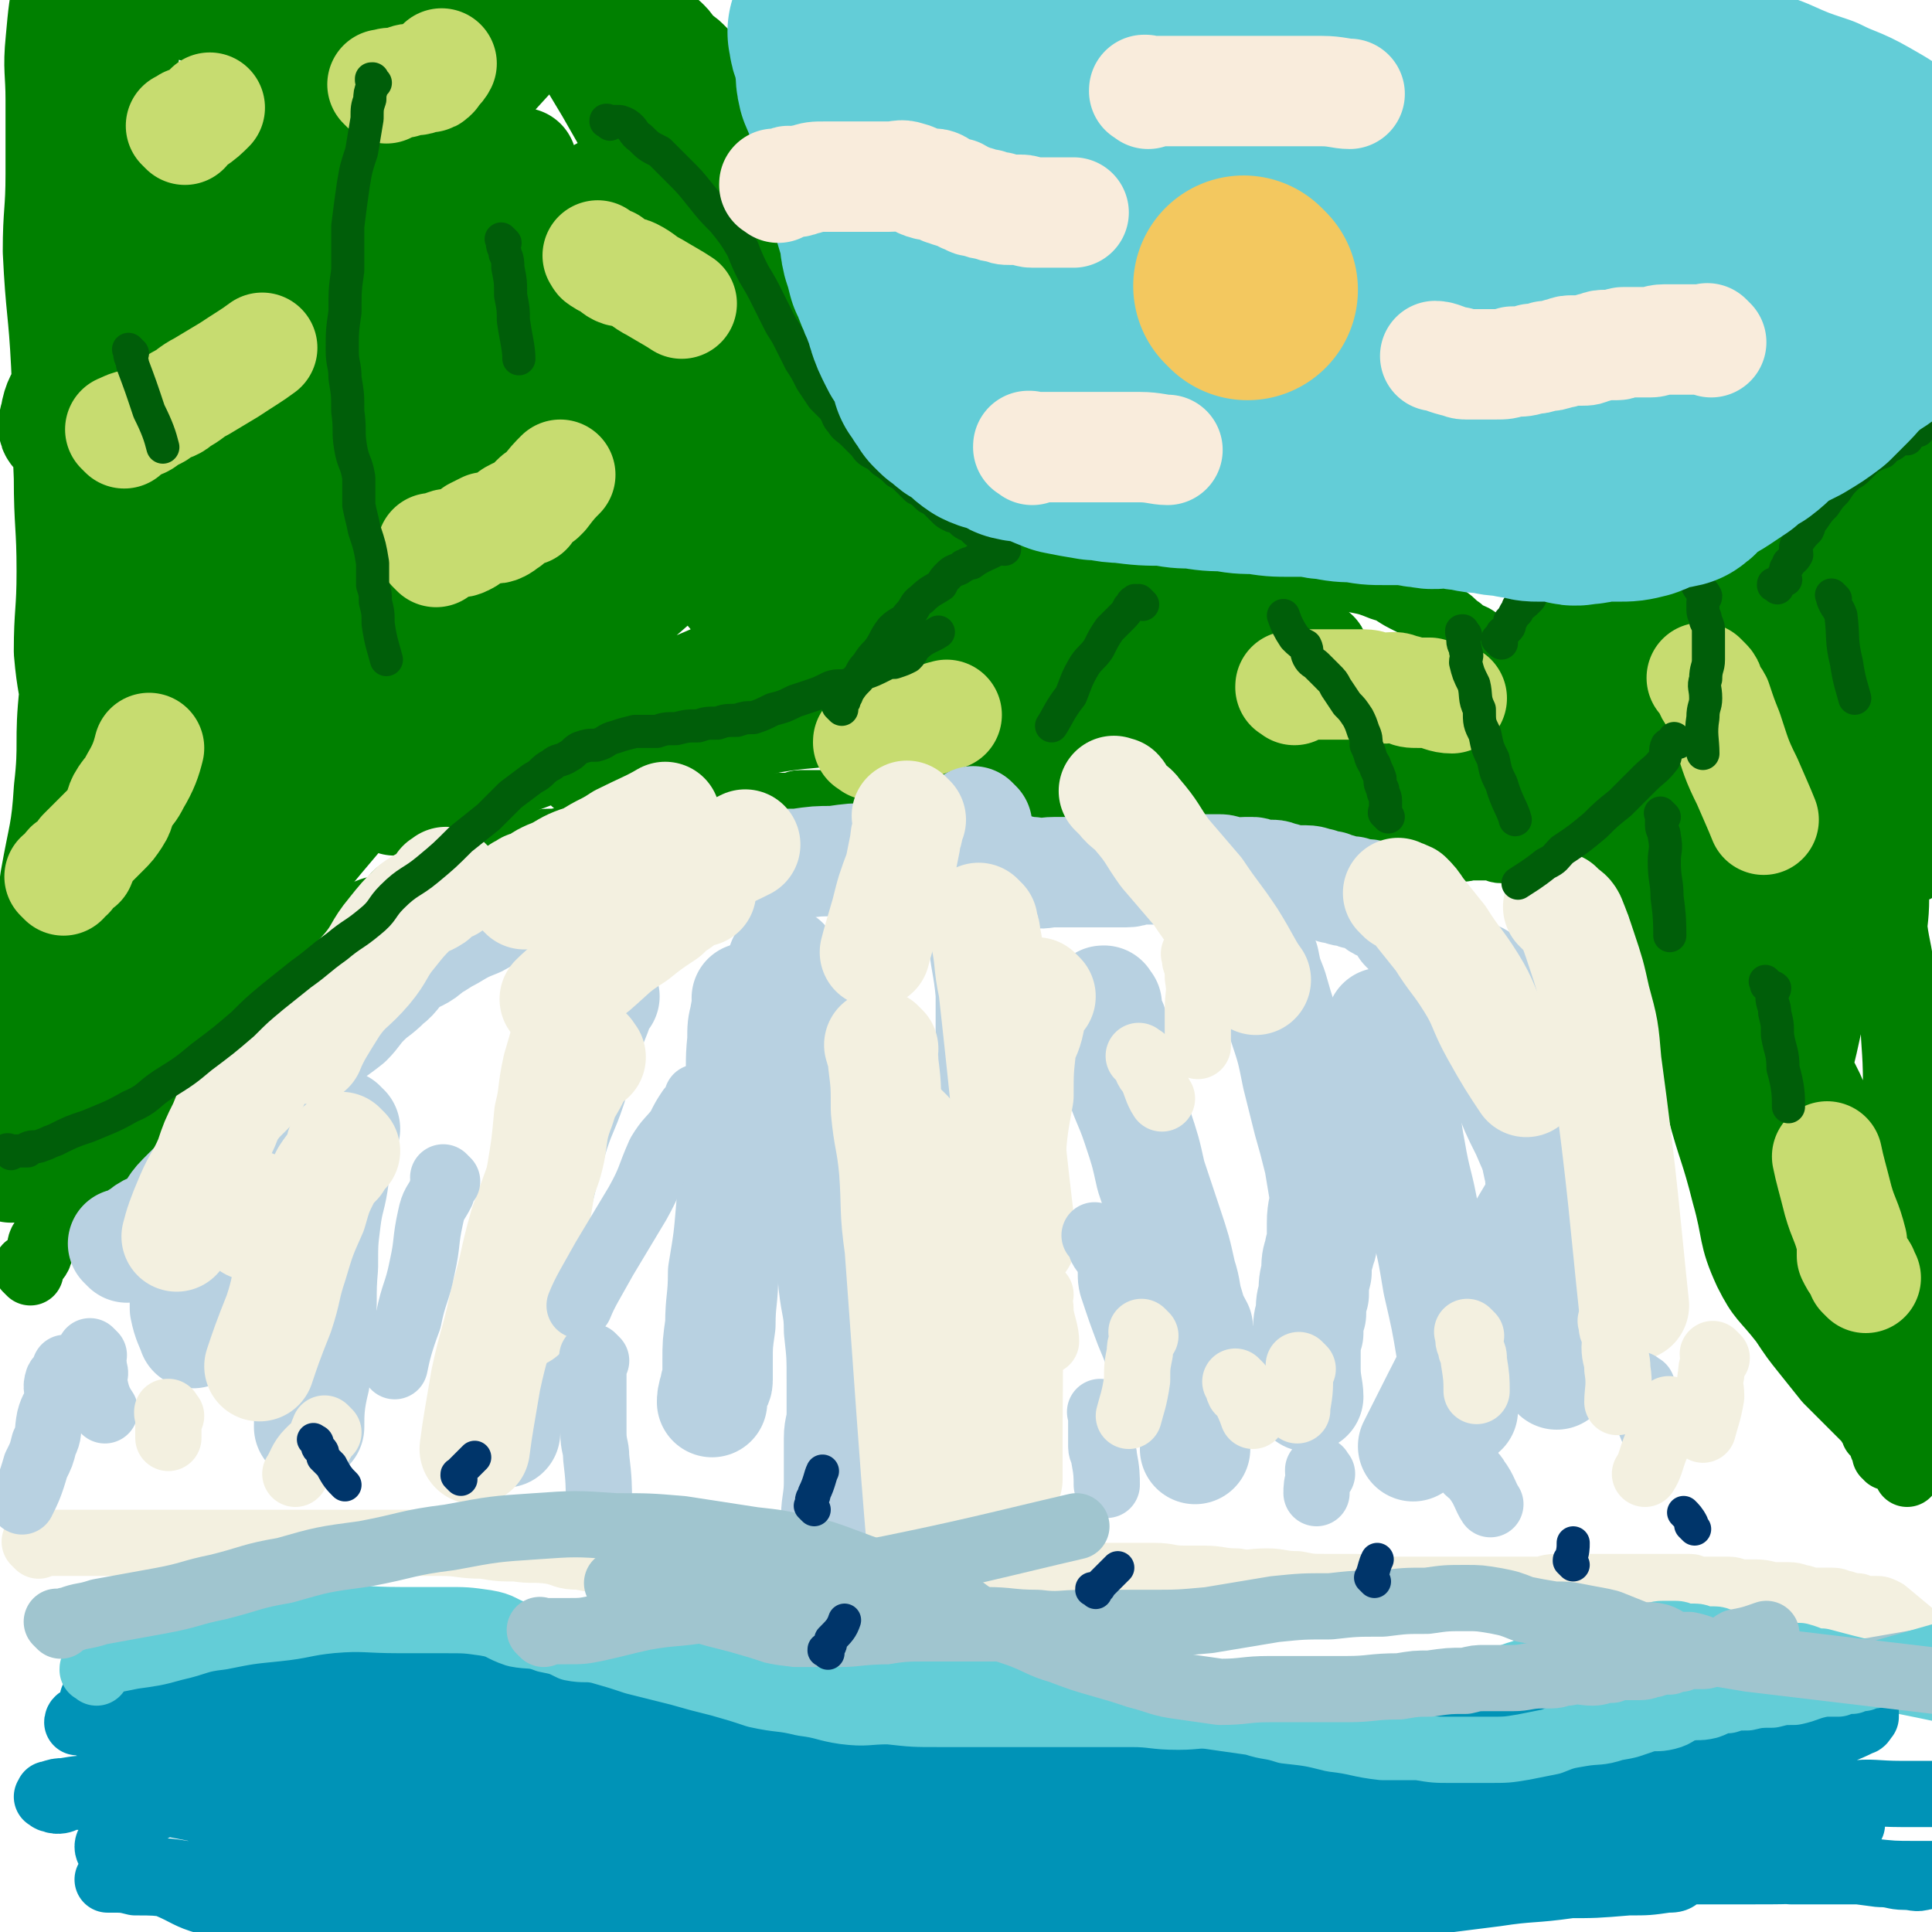 <svg viewBox='0 0 700 700' version='1.1' xmlns='http://www.w3.org/2000/svg' xmlns:xlink='http://www.w3.org/1999/xlink'><g fill='none' stroke='#008000' stroke-width='24' stroke-linecap='round' stroke-linejoin='round'><path d='M11,461c-1,-1 -1,-1 -1,-1 -1,-1 0,0 0,0 0,0 0,0 0,0 0,0 0,0 0,0 -1,-1 0,-1 0,-1 1,-1 1,-1 1,-1 1,-1 2,-1 3,-3 1,-2 0,-3 1,-5 3,-5 4,-5 7,-9 4,-4 4,-4 7,-9 6,-7 5,-7 11,-13 7,-9 8,-8 16,-16 6,-7 5,-8 11,-15 6,-7 6,-7 12,-14 6,-6 7,-5 13,-11 6,-5 5,-6 11,-11 6,-5 6,-4 12,-8 5,-3 5,-3 9,-7 4,-3 4,-3 8,-6 4,-2 4,-1 8,-3 3,-2 2,-3 5,-5 3,-2 3,-2 5,-3 2,-1 2,-1 4,-2 2,0 2,0 3,-2 0,0 0,0 0,0 2,-1 2,0 4,-1 0,0 0,-1 0,-1 1,-1 1,-1 3,-1 0,-1 0,-1 1,-1 1,-1 1,-1 2,-1 1,0 2,0 3,0 0,0 0,-1 0,-1 1,-1 2,0 3,0 0,0 0,-1 0,-1 1,0 1,0 1,0 2,0 2,-1 4,-1 1,0 1,0 1,0 2,0 2,-1 4,-1 2,0 2,0 4,0 3,0 3,-1 7,-1 3,-1 3,-1 7,-1 5,-1 5,-1 9,-1 5,-1 5,-1 9,-1 6,-1 5,-2 11,-3 4,0 4,0 8,0 4,-1 4,-1 8,-1 3,-1 3,-1 7,-1 3,-1 3,-1 6,-1 2,-1 2,-1 4,-1 3,-1 3,-1 5,-1 3,-1 3,-1 5,-1 2,-1 2,-1 4,-1 3,-1 3,-1 5,-1 2,0 2,0 4,0 2,0 2,-1 4,-1 1,0 1,0 3,0 2,0 2,0 4,0 1,0 1,0 3,0 2,0 2,0 4,0 1,0 1,0 3,0 2,0 2,0 4,0 3,0 3,1 5,1 3,0 3,0 5,0 3,0 3,1 7,1 2,1 2,1 4,1 5,1 5,1 9,1 3,1 3,1 7,1 3,1 3,1 7,1 4,1 4,1 8,1 3,1 3,1 7,1 3,0 3,0 7,0 4,0 4,1 8,1 4,0 4,0 8,0 5,0 5,1 9,1 4,0 4,0 8,0 4,0 4,0 8,0 5,0 5,0 9,0 4,0 4,0 7,0 4,0 4,-1 8,-1 3,0 3,0 7,0 4,0 4,0 8,0 3,0 3,1 5,1 4,1 4,0 7,0 4,0 4,1 8,1 3,0 3,0 5,0 4,0 4,1 8,1 2,1 2,1 5,1 3,0 3,0 5,0 3,0 3,1 5,1 3,0 3,0 6,0 3,0 3,1 7,1 3,1 3,0 5,0 3,0 3,1 5,1 3,1 3,0 5,0 3,0 3,0 6,0 3,0 3,1 5,1 3,0 3,0 5,0 3,0 3,0 5,0 3,0 3,0 6,0 2,0 2,0 4,0 2,0 2,0 4,0 3,0 3,0 5,0 2,0 2,0 4,0 2,0 2,0 4,0 1,0 1,0 3,0 2,0 2,1 4,1 1,0 1,0 3,0 1,0 1,1 3,1 1,1 1,1 3,1 1,1 1,1 3,1 1,1 1,1 3,3 1,1 1,0 3,1 1,2 1,2 3,4 1,1 1,1 3,3 2,2 2,2 4,4 2,2 1,3 3,5 2,3 2,3 4,5 2,3 1,4 3,6 2,4 2,3 4,7 2,3 1,3 3,7 1,3 2,3 4,7 2,3 2,2 4,6 2,3 1,3 3,7 1,4 1,4 3,8 1,3 0,3 1,6 2,4 3,4 4,8 1,3 0,3 0,7 1,3 2,2 2,5 1,3 1,3 1,7 1,3 0,3 1,7 1,3 2,3 2,5 1,4 0,4 0,8 0,3 1,3 1,7 1,3 1,3 1,7 0,3 -1,3 0,7 1,3 2,3 2,5 1,4 0,4 0,8 0,3 1,3 1,6 1,3 0,3 1,6 1,1 2,1 2,3 1,2 1,3 1,5 1,1 1,2 1,3 1,1 2,1 3,3 0,1 0,1 0,2 1,0 1,0 1,1 0,1 0,1 0,1 1,1 2,1 2,2 1,1 0,1 0,1 0,1 1,1 1,3 0,0 0,0 0,0 0,1 1,1 1,1 0,1 0,1 0,1 0,1 0,1 0,1 1,1 1,1 2,2 0,0 0,1 0,1 0,1 1,1 1,3 0,0 0,1 0,2 0,0 1,0 1,0 1,1 2,1 3,3 0,0 -1,1 -1,2 0,0 1,0 1,0 1,1 0,2 0,3 0,0 1,0 1,0 0,1 0,1 0,1 0,0 0,-1 0,-1 -1,-3 -1,-3 -2,-5 -4,-6 -4,-6 -7,-13 -5,-8 -4,-8 -8,-17 -6,-12 -6,-12 -12,-25 -6,-13 -6,-13 -12,-26 -7,-13 -8,-13 -14,-27 -5,-13 -4,-14 -8,-28 -2,-7 -2,-8 -4,-16 -2,-7 -2,-7 -4,-14 -1,-5 -1,-5 -3,-10 -1,-4 0,-4 -1,-8 -1,-2 -1,-2 -2,-4 -1,-2 -2,-2 -2,-4 -1,-3 0,-3 -1,-6 -1,-2 -2,-2 -3,-4 0,0 1,0 1,0 0,-1 -1,-2 -1,-2 0,0 0,1 0,2 1,6 0,6 1,11 2,11 2,11 4,22 2,11 2,11 4,22 3,14 3,14 6,27 4,15 5,15 9,31 4,14 2,15 8,28 5,10 6,9 13,18 4,6 4,6 8,11 4,5 4,5 8,10 3,3 3,3 7,7 3,3 3,3 7,7 2,2 1,2 3,4 2,3 3,3 5,5 3,3 2,4 4,6 1,2 2,1 3,3 0,0 0,1 0,1 0,1 0,1 0,1 0,0 0,-1 0,-1 -2,-5 -2,-4 -4,-9 -3,-9 -3,-9 -7,-18 -4,-11 -4,-11 -8,-22 -4,-13 -3,-13 -8,-25 -5,-15 -6,-15 -10,-29 -5,-17 -5,-17 -9,-33 -3,-10 -2,-10 -4,-20 -1,-6 -2,-6 -3,-12 0,-5 0,-6 0,-11 0,-3 -1,-3 0,-6 0,-1 0,-1 1,-2 0,0 1,0 1,0 0,-1 0,-3 0,-2 1,1 2,3 4,6 4,10 4,10 8,20 5,12 5,12 11,24 6,13 5,14 11,27 6,15 7,14 13,29 6,14 7,14 11,29 4,12 4,12 6,24 0,4 -1,4 -2,8 0,2 0,2 0,4 0,1 0,2 0,2 0,0 0,-1 0,-2 0,-3 0,-3 0,-6 0,-7 0,-7 0,-13 0,-11 0,-11 0,-21 0,-14 1,-14 0,-28 -1,-14 -2,-14 -4,-29 -2,-17 -3,-17 -5,-34 -2,-15 -2,-15 -4,-31 -1,-10 -2,-10 -3,-20 0,-3 0,-3 0,-7 0,-2 0,-2 0,-4 0,-1 0,-2 0,-2 0,2 1,3 1,5 0,9 -1,9 -1,18 -1,10 0,10 0,21 0,15 1,15 1,29 1,15 0,15 0,29 0,16 0,16 1,32 1,12 2,12 2,23 1,4 0,5 0,9 0,2 1,2 1,3 0,0 0,0 0,0 0,-6 0,-6 0,-12 0,-12 0,-12 0,-25 0,-11 0,-11 -1,-23 -1,-14 -2,-14 -3,-28 0,-17 1,-17 0,-34 -2,-16 -4,-16 -5,-33 -1,-11 1,-11 0,-22 -1,-4 -1,-4 -2,-8 -1,-2 -2,-2 -2,-4 -1,-1 0,-2 0,-2 0,1 0,1 0,2 0,2 1,2 0,4 0,1 -2,0 -2,1 -2,4 -1,5 -2,10 -2,4 -2,4 -4,8 -2,6 -2,6 -3,12 0,4 0,4 0,8 -1,3 0,4 -1,7 -1,3 -2,3 -2,5 -1,1 0,0 0,0 1,0 2,0 3,0 0,0 -1,-1 -1,-1 0,0 0,1 0,1 -1,0 -2,0 -3,-1 0,-1 1,-1 1,-1 -1,-1 -1,-1 -3,-3 -1,-1 -1,-2 -3,-3 -2,-1 -2,-1 -4,-2 -3,-1 -3,-1 -5,-2 -3,-1 -3,-1 -7,-2 -1,0 -1,0 -3,0 -3,-1 -3,-1 -5,-1 -2,-1 -2,-1 -4,-1 -1,0 -1,0 -2,0 0,0 0,-1 0,-1 -1,-1 -1,-1 -1,-1 -1,-1 -1,-1 -1,-1 -1,-2 0,-2 0,-4 0,-1 0,-1 0,-3 0,-2 0,-2 1,-4 1,-3 2,-3 3,-5 1,-4 0,-5 1,-9 2,-4 3,-4 5,-8 3,-4 3,-4 5,-8 2,-4 2,-4 4,-8 2,-4 2,-3 4,-7 2,-3 2,-3 4,-7 1,-2 1,-2 3,-4 1,-3 1,-3 3,-5 1,-2 1,-2 1,-3 2,-1 1,-1 3,-3 0,0 0,0 0,0 0,-1 0,-1 0,-1 0,0 0,0 0,1 0,1 -1,1 -1,1 -4,4 -4,3 -8,8 -3,4 -2,5 -6,9 -3,5 -4,5 -8,10 -3,5 -3,5 -7,9 -2,4 -2,3 -4,7 -2,3 -2,3 -4,7 0,0 0,1 0,0 0,0 0,0 0,-1 1,-2 1,-2 1,-4 1,-6 0,-6 1,-11 2,-11 2,-11 4,-21 2,-11 3,-11 5,-22 3,-12 2,-13 5,-25 3,-14 4,-14 8,-28 3,-9 3,-9 7,-19 1,-5 2,-5 3,-10 0,-2 0,-2 0,-3 0,-1 1,-1 1,-2 1,0 3,0 3,1 -1,1 -3,3 -3,4 0,0 2,-1 3,-2 0,-1 -1,-1 -1,-1 0,-1 1,-1 1,-1 0,0 0,1 0,1 -1,3 -1,3 -1,5 -2,6 -2,6 -4,13 -2,9 -1,10 -4,19 -3,10 -4,9 -8,19 -3,10 -3,10 -5,20 -2,8 -2,8 -4,15 -2,6 -2,6 -4,12 -1,2 -1,3 -1,4 -1,1 0,0 0,0 1,-1 2,-1 3,-3 0,-1 -1,-1 0,-3 2,-2 2,-2 4,-4 4,-6 5,-5 9,-12 6,-8 5,-9 10,-18 6,-10 6,-10 12,-20 8,-11 9,-10 16,-21 4,-7 3,-8 7,-15 4,-6 4,-5 8,-11 1,-1 1,-2 2,-3 0,0 -1,0 -1,0 0,0 0,1 0,1 0,1 0,1 0,2 0,1 0,1 0,1 0,8 1,8 0,16 -2,15 -2,15 -5,29 -4,18 -5,18 -9,37 -5,21 -6,21 -11,43 -4,22 -4,22 -8,44 -4,22 -3,22 -8,44 -3,13 -4,13 -8,26 -1,5 -1,6 -2,11 0,2 0,2 0,5 0,0 0,0 0,0 0,-8 0,-8 1,-16 1,-13 2,-13 3,-26 0,-12 -1,-12 0,-25 2,-13 3,-13 5,-27 2,-17 2,-17 4,-33 2,-18 2,-19 5,-37 3,-15 3,-15 8,-30 3,-10 4,-10 7,-20 2,-6 2,-6 3,-12 1,-4 0,-4 2,-7 0,-2 1,-2 3,-3 0,0 0,0 0,0 0,0 0,0 0,1 0,1 0,1 0,1 1,2 2,1 3,3 1,5 1,5 2,12 1,9 1,9 2,19 0,10 0,10 0,21 0,12 0,12 0,25 0,11 -1,10 -1,21 0,9 1,9 0,18 0,3 -1,3 -3,6 0,2 -1,3 -1,3 -1,-1 -1,-2 -2,-4 -1,-2 0,-3 -1,-5 -2,-3 -3,-2 -5,-5 -3,-5 -2,-5 -4,-10 -2,-5 -2,-5 -4,-9 -2,-7 -2,-7 -4,-13 -2,-5 -2,-5 -4,-11 -1,-3 -2,-3 -3,-7 0,-1 0,-2 0,-3 -1,-1 -1,-1 -1,-2 0,0 0,0 0,0 0,0 0,1 0,1 -1,3 -2,3 -4,5 -4,4 -4,4 -8,9 -3,5 -2,5 -5,10 -4,6 -4,6 -8,11 -3,4 -4,4 -6,8 -3,4 -3,5 -5,9 -2,3 -2,3 -3,6 0,0 1,0 1,0 0,0 0,0 0,0 -1,0 -1,0 -1,0 0,0 0,1 0,1 0,0 0,0 0,0 -1,0 -1,0 -1,-1 0,-1 0,-1 0,-1 0,-1 -1,-1 -1,-2 -1,-3 -2,-3 -2,-6 -1,-3 0,-3 -1,-5 -2,-5 -3,-5 -5,-10 -1,-5 0,-5 -1,-10 -2,-6 -3,-6 -5,-12 -2,-6 -1,-6 -3,-12 -1,-5 -2,-5 -3,-10 -1,-3 0,-3 0,-7 -1,-4 -1,-4 -3,-7 0,-3 -1,-3 -1,-5 -1,-2 -1,-2 -1,-3 0,-1 0,-1 0,-2 0,-1 -1,-1 -1,-2 0,0 0,0 0,0 0,-1 0,-1 0,-1 -1,0 -2,-1 -3,0 -1,1 -1,2 -3,4 -4,5 -4,5 -7,11 -5,7 -5,7 -10,15 -6,9 -6,9 -12,18 -4,6 -4,6 -8,13 -4,6 -4,6 -8,13 -3,5 -3,5 -6,10 0,1 0,2 1,2 0,0 1,-1 1,-2 1,-1 1,-1 1,-2 1,-1 1,-1 1,-3 1,-2 0,-2 0,-4 1,-8 1,-8 3,-16 1,-8 2,-8 4,-16 2,-10 2,-10 4,-19 1,-6 1,-6 3,-12 1,-7 1,-7 3,-15 1,-4 0,-5 2,-9 0,0 0,0 0,0 0,1 0,1 0,2 0,1 0,2 0,3 0,0 0,-2 0,-2 0,0 -1,1 -1,2 -2,5 -1,5 -3,9 -1,6 -1,6 -3,12 -2,7 -3,6 -5,13 -2,6 -1,6 -3,12 -1,6 -2,5 -4,11 -2,4 -2,4 -3,8 0,2 0,2 0,3 0,0 0,0 0,0 0,0 0,-1 0,-1 0,-1 1,-1 1,-1 1,-1 0,-1 0,-2 1,-4 1,-4 3,-8 2,-6 2,-6 4,-12 3,-7 3,-7 5,-14 2,-7 2,-7 4,-13 1,-5 1,-5 3,-10 1,-6 2,-5 4,-11 1,-2 0,-3 0,-4 0,-1 1,-1 1,0 0,1 -1,1 -1,3 0,0 0,0 0,0 0,1 1,0 1,1 1,6 0,6 0,11 0,9 0,9 0,17 0,8 0,8 0,17 0,7 0,7 0,15 0,6 0,6 0,11 0,5 1,5 1,11 0,1 0,2 0,2 0,-1 0,-2 0,-3 0,-1 0,-2 0,-2 0,-1 1,-1 1,-1 1,-2 1,-2 1,-4 1,-3 1,-3 1,-7 1,-4 2,-4 2,-8 1,-5 0,-5 1,-9 1,-4 2,-4 3,-7 0,-3 0,-3 0,-6 1,-1 1,-1 1,-3 0,0 0,0 0,0 0,1 1,1 1,3 1,2 0,2 0,5 0,5 1,5 1,10 1,5 1,5 1,9 1,4 1,4 1,8 1,4 1,4 1,7 1,3 1,3 1,6 0,1 0,2 0,2 0,0 1,-1 1,-2 1,-2 1,-2 1,-4 0,-2 0,-2 0,-4 0,-3 0,-3 0,-7 1,-4 2,-4 2,-9 1,-7 1,-7 1,-13 1,-6 2,-6 2,-13 1,-4 0,-4 0,-9 0,-4 1,-4 1,-8 0,-2 0,-2 0,-4 0,-1 0,-1 0,-2 0,0 -1,1 -1,1 0,0 0,1 0,1 0,1 -1,0 -1,1 -1,3 -1,4 -2,7 -2,6 -2,6 -4,12 -2,6 -2,6 -4,12 -2,6 -2,6 -4,12 -2,5 -2,5 -4,9 -2,5 -2,5 -3,9 0,2 0,2 0,4 0,1 -1,1 -1,2 0,0 0,0 0,0 0,0 0,-1 -1,-1 0,0 0,1 0,1 0,1 0,1 0,1 0,0 -1,0 -1,0 0,0 0,-1 0,-1 0,-1 -1,-1 -1,-1 -1,-1 -2,-1 -2,-2 -1,-1 -1,-2 -1,-2 -2,-3 -2,-3 -4,-5 -1,-3 -1,-3 -3,-5 -2,-4 -2,-4 -4,-7 -2,-4 -2,-3 -4,-6 -1,-3 -1,-3 -3,-5 -2,-3 -2,-3 -4,-5 -2,-3 -1,-3 -3,-5 -1,-2 -1,-2 -4,-4 -2,-1 -3,-1 -5,-3 -3,-2 -2,-2 -5,-4 -3,-2 -3,-1 -7,-3 -4,-2 -4,-2 -8,-4 -4,-2 -4,-3 -8,-4 -5,-2 -5,-2 -10,-3 -6,-1 -6,0 -13,-1 -5,-1 -4,-2 -9,-2 -6,-2 -6,-2 -12,-2 -4,-1 -4,-1 -8,-1 -6,0 -6,0 -12,0 -5,0 -5,0 -10,0 -5,0 -5,1 -9,1 -5,0 -5,0 -9,0 -4,0 -4,0 -8,0 -5,0 -5,0 -9,0 -5,0 -5,0 -9,0 -4,0 -4,0 -8,-1 -4,-1 -4,-2 -8,-3 -4,0 -4,1 -8,0 -4,-1 -4,-2 -8,-4 -3,-1 -3,0 -6,-2 -3,-1 -2,-2 -6,-4 -2,-2 -3,-1 -6,-3 -2,-1 -2,-2 -4,-4 -2,-1 -1,-2 -3,-3 -1,-1 -1,-1 -3,-2 -1,0 -1,0 -3,-2 0,0 0,0 0,0 -1,0 -1,0 -1,0 -1,0 -1,-1 -1,-1 -1,0 -1,0 -1,1 0,1 0,1 0,1 0,3 -1,3 -1,6 0,6 1,6 1,12 1,8 1,8 2,16 2,10 3,10 5,20 2,8 2,9 4,17 2,9 1,9 4,18 2,6 3,5 5,11 2,4 2,5 4,8 1,1 1,1 3,2 1,0 0,1 2,2 0,0 1,0 1,0 2,1 1,2 2,2 2,2 2,1 4,2 0,1 0,1 0,1 2,1 2,1 4,1 1,0 1,0 2,0 1,0 0,-1 1,-1 1,-1 2,0 3,-1 0,-2 0,-2 0,-4 0,-3 1,-3 0,-7 -1,-5 -2,-4 -4,-9 -2,-6 -1,-6 -3,-12 -2,-5 -3,-5 -5,-11 -3,-5 -2,-5 -5,-11 -3,-5 -3,-4 -6,-9 -2,-3 -2,-3 -4,-6 -1,-1 -1,-1 -3,-3 0,0 0,0 0,0 0,-1 0,-1 0,-1 0,0 0,1 1,1 2,1 2,1 4,2 4,4 3,5 8,9 6,5 6,5 13,9 8,6 8,6 16,12 8,6 8,6 17,11 9,6 10,5 19,10 9,5 8,6 17,9 5,2 6,1 11,2 3,0 3,1 6,0 2,0 2,0 3,-1 1,-1 0,-2 0,-3 1,0 3,0 2,0 0,-2 -1,-2 -3,-4 -2,-2 -2,-1 -5,-3 -6,-3 -6,-4 -13,-7 -6,-2 -7,-2 -13,-4 -6,-2 -6,-2 -12,-4 -5,-2 -4,-2 -9,-4 -4,-1 -4,-1 -8,-2 -2,0 -3,0 -4,1 -1,0 -1,1 0,1 1,1 1,1 2,1 3,1 3,2 5,2 6,2 6,2 12,4 8,2 8,2 17,4 12,2 12,2 24,4 11,2 11,3 22,4 12,1 12,0 23,1 9,1 9,2 17,2 4,1 4,1 8,0 2,0 2,0 3,-1 0,-1 0,-1 -1,-1 -2,-1 -3,0 -5,0 -5,-1 -5,-2 -10,-2 -8,-2 -8,-2 -17,-3 -11,-1 -11,-1 -21,-2 -12,-1 -12,-1 -24,-1 -14,-1 -15,-1 -29,-1 -14,0 -14,0 -28,1 -7,1 -8,0 -14,1 -3,1 -3,2 -6,3 -3,0 -3,-1 -7,0 0,0 -1,1 -1,1 1,1 2,1 3,1 5,0 5,-1 10,-1 9,-1 9,-1 18,-1 12,-1 12,-2 24,-2 15,-1 15,-1 29,-1 17,-1 17,-1 33,-2 20,-2 20,-1 39,-3 16,0 16,-1 32,-1 7,-1 7,0 13,0 6,0 6,-1 11,-1 3,0 3,0 6,0 1,0 1,0 2,0 2,0 3,1 4,1 '/></g>
<g fill='none' stroke='#008000' stroke-width='40' stroke-linecap='round' stroke-linejoin='round'><path d='M358,263c-1,-1 -1,-1 -1,-1 -1,-1 0,0 0,0 1,0 1,0 1,0 2,0 2,0 4,0 4,0 4,-1 8,-1 8,-1 8,0 16,0 11,0 11,1 22,1 11,1 11,0 21,1 11,1 11,1 21,3 8,1 8,0 16,2 7,1 7,0 13,3 4,1 4,2 7,4 2,2 2,1 4,3 0,1 0,1 1,2 1,1 1,0 3,2 1,0 2,0 3,2 0,0 -1,0 -1,0 -1,1 0,1 -1,1 -4,1 -4,0 -8,0 -5,0 -5,0 -10,0 -8,0 -8,0 -16,0 -9,0 -9,-1 -18,-1 -12,-1 -12,0 -24,0 -11,0 -11,-1 -22,-1 -9,-1 -9,-1 -17,-1 -6,-1 -6,-1 -12,-1 -4,0 -4,0 -7,0 -2,0 -2,0 -3,0 -1,0 -1,0 -1,0 0,0 1,0 1,0 0,0 -1,0 -1,0 0,0 1,-1 2,-1 3,-1 3,-1 5,-1 8,-2 8,-2 17,-4 10,-2 10,-1 21,-3 12,-1 12,-2 24,-3 14,-1 14,-1 28,-1 15,-1 15,-2 29,-3 16,0 16,0 31,1 9,0 9,1 18,1 11,1 11,0 22,1 11,1 11,1 21,2 8,1 8,2 16,3 6,0 6,0 11,0 3,1 3,1 5,1 5,1 5,1 9,1 0,0 1,0 1,0 0,0 -1,1 -1,1 0,1 -1,0 -1,0 -2,1 -1,2 -3,3 -4,1 -4,0 -9,1 -7,2 -7,2 -14,4 -6,1 -7,0 -13,1 -7,2 -7,2 -14,4 -6,1 -6,1 -12,2 -4,0 -4,0 -8,0 -1,0 -2,0 -2,0 0,0 1,0 2,0 2,0 2,0 4,0 4,1 4,1 9,3 8,1 8,1 17,3 10,1 10,1 20,3 9,1 9,1 18,2 9,0 9,1 18,2 9,0 9,0 18,0 6,0 7,1 13,0 0,0 1,-1 1,-1 -2,-1 -3,0 -6,-1 -4,-1 -4,-1 -8,-2 -10,-2 -11,-2 -21,-4 -9,-1 -9,-1 -17,-3 -9,-1 -9,-1 -18,-3 -13,-1 -13,-1 -25,-3 -10,0 -10,1 -19,0 -7,-1 -7,-2 -13,-2 -3,-1 -5,0 -6,1 0,1 2,1 3,1 7,1 7,1 14,1 11,1 11,1 22,1 9,1 9,1 17,1 8,1 8,0 16,1 8,1 8,2 16,3 8,0 8,-1 16,-1 5,0 5,1 11,0 1,0 2,-1 2,-1 0,-1 0,-1 -1,-1 -2,-2 -2,-1 -4,-3 -1,-1 -1,-2 -2,-4 -1,-3 -1,-3 -3,-6 -2,-4 -2,-4 -4,-8 -2,-3 -2,-3 -4,-7 -2,-4 -1,-4 -4,-8 -3,-4 -4,-3 -7,-7 -1,-2 0,-2 -2,-4 -1,-2 -1,-2 -3,-4 -1,-1 0,-2 -2,-3 -1,-1 -2,-1 -3,-3 -1,-1 1,-2 0,-4 -1,-1 -1,-1 -2,-3 -2,-2 -2,-2 -4,-4 0,-1 0,-2 0,-3 -1,-1 -1,-1 -3,-3 -1,-1 -1,-1 -1,-3 -1,-1 -1,-1 -1,-1 -1,-2 -1,-2 -1,-3 0,0 0,0 0,0 0,-1 0,-1 0,-1 1,0 2,0 3,0 2,1 2,1 3,2 3,2 3,1 5,3 3,1 3,1 5,3 3,2 2,3 5,5 2,2 3,2 5,4 3,2 3,2 5,5 2,2 1,2 3,4 0,1 1,1 2,2 1,0 0,1 1,1 1,1 1,0 1,0 1,0 1,0 1,0 2,-2 1,-3 3,-5 1,-3 2,-3 4,-6 2,-5 2,-6 4,-10 3,-6 3,-5 6,-10 4,-5 5,-5 8,-10 2,-5 2,-6 4,-11 2,-3 2,-3 4,-6 1,-2 1,-2 3,-3 1,-1 1,-1 3,-1 0,0 0,0 0,0 0,1 0,1 0,1 -1,9 0,9 -1,18 -2,14 -3,13 -5,27 -2,16 -2,16 -4,33 -3,19 -4,19 -6,38 -3,21 -3,21 -5,42 -3,22 -2,22 -4,43 -1,13 -2,13 -3,27 0,7 0,7 1,15 1,4 2,4 3,8 0,2 0,2 0,4 0,1 0,2 0,2 0,-1 1,-1 1,-2 1,-4 0,-4 0,-9 0,-5 0,-5 0,-10 1,-9 2,-9 2,-19 1,-10 1,-10 1,-20 0,-13 0,-13 0,-26 0,-8 1,-8 1,-17 0,-7 0,-7 0,-14 0,-4 0,-4 0,-7 0,0 0,0 0,-1 0,0 0,0 0,0 0,2 0,2 0,4 0,0 0,0 0,0 0,1 0,1 0,1 1,3 2,3 3,6 0,3 -1,3 -1,5 0,3 0,3 0,5 0,2 1,2 0,4 -1,2 -1,2 -2,2 -1,1 -1,2 -3,1 -6,-1 -6,-1 -13,-4 -8,-3 -8,-3 -16,-7 -9,-5 -9,-6 -17,-10 -10,-6 -10,-5 -20,-10 -14,-7 -14,-7 -28,-13 -13,-7 -13,-7 -26,-13 -14,-6 -14,-6 -28,-12 -11,-5 -11,-5 -23,-8 -12,-4 -12,-4 -24,-7 -13,-3 -14,-3 -27,-6 -12,-2 -12,-2 -24,-4 -11,-2 -11,-2 -22,-4 -6,-1 -6,-1 -13,-3 -4,-1 -4,-1 -8,-1 -4,-1 -4,-1 -7,-1 0,0 -1,-1 0,-1 0,-1 0,-1 1,-1 4,-1 4,-1 7,-1 7,-1 7,-2 14,-3 7,0 7,0 15,0 11,0 11,0 23,0 10,0 10,0 21,1 11,1 11,1 22,3 6,1 6,1 12,3 4,1 4,0 7,2 2,0 1,1 2,3 0,0 -1,0 -1,0 -2,0 -3,-1 -5,-1 -2,-1 -2,0 -4,0 -5,0 -4,-1 -9,-1 -9,-1 -10,-1 -19,-2 -11,-2 -11,-2 -21,-4 -12,-2 -12,-2 -24,-5 -10,-3 -10,-2 -20,-5 -7,-2 -7,-3 -14,-5 -3,-2 -4,-1 -7,-3 -1,0 -1,-1 -2,-2 0,0 0,0 0,0 0,0 1,0 1,0 1,0 1,1 2,1 3,1 3,1 5,3 5,2 5,2 9,4 6,3 6,3 12,7 6,3 6,3 12,6 6,2 6,2 12,5 5,3 5,3 10,5 3,2 3,1 6,3 0,0 1,0 1,0 -1,0 -1,0 -2,0 -1,0 -1,0 -1,0 -1,0 -1,0 -1,0 -1,0 -1,0 -1,0 -2,0 -2,0 -4,0 -3,0 -3,1 -5,1 -4,1 -4,1 -8,1 -3,1 -3,1 -7,1 -5,1 -5,1 -9,3 -5,1 -5,0 -9,1 -4,2 -3,2 -7,4 -3,1 -3,1 -5,1 -3,1 -3,2 -5,3 -3,1 -3,1 -7,2 -1,0 -1,0 -2,0 -1,1 -1,2 -3,3 -1,0 -1,-1 -3,-1 -1,0 0,1 -2,1 -1,1 -1,1 -3,1 -1,0 -1,-1 -2,-1 0,-1 -1,0 -1,0 -2,-1 -2,-1 -3,-3 -1,-1 -1,-1 -1,-3 -2,-2 -1,-2 -2,-5 -2,-4 -2,-4 -4,-8 -1,-4 -1,-4 -3,-9 -1,-6 -1,-6 -3,-12 -1,-6 -1,-6 -3,-12 -1,-5 -1,-5 -2,-11 0,-5 0,-5 -1,-11 -1,-4 -2,-4 -2,-9 -1,-5 -1,-5 -1,-9 -1,-5 -1,-5 -1,-9 -1,-4 -1,-4 -1,-8 -1,-4 0,-4 -1,-8 -1,-4 -2,-4 -2,-8 -1,-4 0,-4 -1,-9 -1,-4 -1,-4 -2,-8 -2,-4 -2,-4 -3,-8 -1,-5 0,-5 -1,-9 -2,-5 -2,-5 -4,-9 -1,-5 -1,-5 -3,-9 -1,-4 -2,-4 -4,-8 -2,-4 -1,-4 -3,-8 -2,-4 -3,-4 -5,-8 -2,-3 -2,-3 -4,-6 -2,-4 -2,-4 -4,-8 -2,-2 -2,-2 -4,-4 -2,-3 -1,-4 -3,-7 -2,-2 -2,-2 -4,-4 -2,-3 -2,-3 -4,-5 -1,-2 -1,-2 -3,-4 -2,-2 -2,-2 -4,-4 -2,-2 -2,-1 -4,-3 -2,-2 -1,-2 -3,-4 -1,-1 -1,-1 -3,-2 -1,0 -1,-1 -1,-1 -1,-2 -1,-2 -3,-3 0,0 -1,0 -2,0 0,-1 0,-1 0,-1 -1,-1 -1,-1 -1,-1 -1,-1 -1,-1 -1,-1 -1,-1 -1,-1 -1,-1 -1,-2 -1,-3 -1,-4 '/><path d='M4,423c-1,-1 -1,-1 -1,-1 -1,-1 0,0 0,0 0,0 0,0 0,0 0,0 0,0 0,0 -1,-1 0,-1 0,-1 0,-1 0,-1 0,-3 0,-3 1,-3 1,-7 2,-8 2,-8 4,-16 2,-10 1,-10 3,-21 2,-12 2,-12 4,-25 3,-15 3,-15 5,-30 3,-17 4,-17 5,-33 2,-17 0,-17 2,-35 1,-14 2,-14 3,-27 1,-14 0,-14 0,-28 1,-14 2,-14 3,-27 0,-13 -1,-13 -1,-26 0,-11 0,-11 1,-23 1,-12 3,-12 4,-23 1,-10 -1,-10 0,-19 1,-10 3,-9 4,-19 1,-8 -1,-8 0,-17 1,-5 2,-5 2,-11 1,-4 1,-4 1,-8 1,-3 1,-3 1,-5 0,-3 0,-3 0,-5 0,0 0,0 0,0 0,0 0,0 0,0 0,1 0,1 0,3 -1,9 -1,9 -2,19 -2,12 -1,12 -3,24 -1,15 -1,15 -3,30 -2,18 -3,18 -4,36 -2,20 0,20 -1,39 -2,21 -3,21 -4,41 -1,14 0,15 0,29 0,12 0,12 0,23 0,7 0,7 0,14 0,4 0,4 0,9 0,1 0,1 0,3 0,1 0,2 0,2 0,-1 0,-1 0,-2 0,-3 0,-3 0,-6 0,-9 1,-9 0,-18 -1,-11 -2,-11 -3,-23 0,-14 1,-14 1,-29 0,-17 -1,-17 -1,-34 -1,-21 0,-21 -1,-41 -1,-20 -2,-20 -3,-41 0,-14 1,-14 1,-28 0,-13 0,-13 0,-27 0,-10 -1,-11 0,-21 1,-11 1,-11 3,-22 0,-2 0,-4 0,-4 0,0 0,4 0,3 0,0 0,-2 0,-5 0,0 0,0 0,0 0,-1 0,-3 0,-3 1,3 2,5 3,9 2,11 1,12 1,23 1,11 0,11 1,22 2,18 2,18 4,37 1,19 2,19 3,39 1,24 0,24 1,48 1,29 2,29 3,58 0,20 0,20 0,39 1,20 2,20 3,39 0,16 -1,16 -1,31 0,11 1,11 1,23 0,5 0,5 0,11 0,3 1,3 1,7 0,2 -1,3 0,3 1,0 2,-1 3,-2 2,-6 2,-7 4,-13 4,-13 4,-13 9,-25 5,-15 5,-15 11,-29 6,-18 5,-18 12,-35 7,-20 8,-20 16,-41 8,-21 8,-21 17,-42 7,-17 7,-16 15,-32 7,-13 6,-13 13,-24 4,-7 5,-6 10,-12 2,-3 1,-3 3,-6 1,-2 2,-2 3,-3 0,0 0,0 0,1 -2,7 -2,7 -5,14 -6,11 -8,11 -14,22 -6,13 -5,13 -11,26 -7,16 -7,16 -15,32 -8,17 -8,17 -17,35 -9,20 -10,20 -19,40 -7,16 -6,16 -13,32 -3,9 -4,9 -7,18 -3,8 -3,8 -6,15 -1,4 -2,4 -3,8 -1,3 1,4 0,7 -1,2 -2,2 -3,3 0,0 1,0 1,0 0,0 -2,1 -1,1 1,0 2,0 4,-1 7,-6 7,-6 13,-12 8,-9 7,-10 15,-18 10,-12 10,-12 20,-22 10,-11 10,-11 19,-21 12,-11 12,-11 23,-23 8,-9 8,-9 15,-18 3,-3 3,-3 6,-6 2,-2 2,-2 4,-3 0,0 0,0 0,0 -1,1 -1,1 -3,3 -3,3 -3,3 -7,7 -5,5 -6,5 -12,10 -7,8 -8,8 -15,16 -9,10 -9,11 -18,21 -9,12 -9,12 -19,24 -10,12 -10,12 -19,24 -9,12 -8,12 -16,23 -3,6 -4,6 -7,11 -2,4 -2,4 -4,7 -2,2 -2,2 -3,4 0,1 0,2 0,2 0,-1 1,-2 1,-2 0,0 -1,1 -1,1 0,0 0,0 0,0 1,-1 0,-1 1,-1 4,-4 5,-3 9,-7 7,-8 6,-8 13,-16 8,-10 8,-11 16,-21 8,-11 8,-11 17,-22 11,-14 11,-14 22,-27 11,-14 11,-14 22,-27 9,-11 8,-12 18,-23 4,-5 4,-5 9,-10 2,-4 2,-4 5,-7 1,-2 1,-2 3,-3 0,0 0,0 0,0 0,0 -1,1 -1,1 -1,1 -1,2 -3,3 -1,0 -1,0 -2,1 -5,4 -5,5 -9,9 -7,8 -7,9 -14,16 -9,8 -11,6 -20,15 -9,9 -8,10 -16,20 -9,10 -10,10 -19,21 -10,10 -10,10 -19,21 -6,8 -5,8 -11,16 -5,7 -6,6 -10,14 -3,6 -1,7 -5,14 -2,5 -3,5 -7,9 -2,4 -2,4 -4,8 -2,4 -1,5 -3,9 -1,4 -2,3 -4,7 -2,2 -1,3 -3,6 -1,1 -1,1 -2,3 0,2 -1,1 -2,3 0,1 1,2 1,2 0,0 0,-1 0,-2 1,-3 2,-2 4,-5 5,-8 4,-8 10,-16 9,-10 11,-9 19,-20 10,-12 8,-13 17,-26 10,-15 10,-16 21,-31 13,-17 14,-16 28,-34 13,-16 11,-17 25,-32 12,-13 13,-12 27,-23 10,-9 10,-10 21,-17 13,-10 13,-9 27,-17 7,-5 7,-6 15,-9 7,-4 7,-3 14,-6 4,-1 4,-2 9,-3 2,-1 3,-1 6,-1 1,-1 2,-2 3,-1 1,0 0,1 0,1 0,1 1,0 1,0 0,0 -1,0 -1,0 -5,3 -4,4 -9,8 -8,6 -8,6 -16,12 -8,7 -8,7 -16,14 -12,9 -12,8 -24,17 -10,9 -11,8 -21,17 -11,9 -11,9 -22,19 -5,5 -5,5 -10,10 -4,3 -4,3 -7,6 -2,2 -3,1 -4,3 -1,1 0,1 0,2 0,0 0,0 0,0 1,0 1,-1 3,-1 2,-1 3,1 5,0 6,-2 6,-3 12,-5 9,-4 9,-3 19,-7 11,-4 11,-4 23,-9 13,-5 13,-5 26,-10 14,-6 14,-6 28,-12 11,-4 11,-4 22,-8 6,-3 6,-3 12,-6 3,-1 3,-1 6,-2 2,0 2,0 3,0 0,0 0,0 0,0 0,0 0,0 0,0 -5,2 -5,2 -10,4 -8,3 -8,3 -17,7 -11,4 -11,4 -21,8 -12,5 -12,5 -24,9 -12,5 -12,4 -24,9 -9,4 -9,4 -19,8 -6,2 -6,2 -11,4 -2,1 -2,1 -3,2 -1,0 0,-1 0,-1 2,-1 2,-2 4,-3 7,-3 7,-3 15,-5 8,-3 8,-3 17,-5 9,-3 9,-3 18,-5 13,-3 13,-3 26,-7 13,-3 13,-4 27,-8 14,-4 14,-4 29,-7 7,-1 7,0 14,-2 4,0 4,-1 9,-2 2,0 2,0 4,0 2,0 2,0 3,0 0,0 0,0 0,0 -2,1 -3,0 -5,1 -2,1 -2,2 -4,2 -6,3 -6,3 -11,5 -9,3 -9,3 -17,7 -10,3 -10,3 -21,7 -12,4 -12,3 -24,7 -11,3 -11,4 -22,7 -6,2 -6,1 -13,3 -3,1 -3,1 -6,2 -2,0 -2,1 -3,0 0,0 0,-1 1,-1 3,-1 3,0 6,-1 5,-2 5,-2 10,-4 6,-2 6,-1 12,-3 9,-2 9,-2 19,-4 9,-2 9,-2 19,-4 12,-2 12,-1 23,-3 7,-1 7,-2 14,-3 5,0 5,0 11,0 3,0 3,-1 6,-1 1,0 2,1 2,1 0,1 -2,1 -3,0 0,0 0,-1 0,-1 -2,-2 -2,-1 -4,-3 -5,-4 -5,-3 -10,-8 -8,-6 -8,-6 -14,-13 -7,-8 -7,-8 -13,-16 -8,-9 -8,-9 -15,-19 -5,-7 -4,-8 -8,-16 -4,-8 -5,-8 -8,-16 -2,-5 -1,-5 -1,-10 1,-2 1,-2 2,-4 1,-2 1,-2 3,-3 0,0 1,0 2,1 0,0 0,1 0,1 2,3 2,2 4,5 4,7 3,8 6,15 5,11 6,11 10,21 5,10 5,10 9,20 5,11 5,11 9,23 4,8 4,8 7,17 2,6 3,6 4,13 1,1 0,1 0,2 0,0 0,0 0,0 -1,-1 -1,0 -2,-1 -2,-2 -2,-3 -4,-4 -2,-1 -2,0 -4,0 -3,-2 -4,-1 -7,-4 -4,-4 -4,-5 -8,-9 -5,-5 -6,-5 -11,-11 -6,-7 -6,-8 -12,-16 -6,-7 -6,-7 -11,-15 -5,-7 -5,-7 -10,-15 -3,-6 -3,-6 -6,-12 -3,-6 -3,-6 -6,-11 -1,-3 -1,-3 -3,-6 -1,-1 -1,-1 -2,-2 0,0 0,0 0,0 0,-1 0,-2 0,-1 3,2 3,3 6,6 8,7 8,7 15,13 8,6 8,6 16,12 9,7 8,8 17,15 8,8 8,8 17,16 7,6 7,5 15,11 3,3 3,3 7,6 1,0 2,1 2,1 -1,-3 -2,-4 -4,-7 -4,-10 -3,-10 -8,-19 -6,-12 -7,-12 -13,-24 -6,-11 -5,-12 -10,-23 -8,-16 -8,-16 -16,-32 -8,-16 -8,-16 -17,-32 -8,-16 -8,-16 -16,-32 -6,-10 -6,-10 -12,-21 -4,-7 -4,-7 -8,-14 -3,-5 -3,-5 -6,-10 -1,-2 -1,-2 -2,-5 0,-1 0,-1 0,-2 0,0 0,0 0,0 1,1 0,1 1,2 1,2 1,1 2,2 7,7 7,7 13,15 10,11 10,11 18,22 11,16 10,16 20,32 12,18 12,17 24,35 12,18 11,18 23,36 10,17 11,17 21,34 2,5 2,6 4,11 2,4 4,8 3,9 -1,0 -4,-3 -8,-7 -9,-8 -9,-8 -18,-16 -10,-11 -10,-11 -20,-21 -14,-14 -13,-15 -27,-28 -10,-10 -11,-9 -22,-18 -14,-12 -14,-13 -29,-24 -10,-7 -10,-9 -22,-14 -9,-4 -10,-5 -19,-4 -12,1 -13,2 -23,8 -13,8 -13,10 -24,22 -14,15 -14,15 -25,32 -11,18 -10,18 -19,37 -9,22 -8,23 -16,45 -8,21 -9,21 -16,42 -6,17 -6,17 -10,34 -2,10 0,10 -2,20 -1,5 -3,5 -3,9 0,2 0,5 2,4 10,-3 12,-4 21,-12 10,-9 8,-11 17,-22 13,-17 12,-18 25,-34 15,-18 15,-17 30,-34 18,-20 18,-20 36,-40 19,-20 20,-20 39,-41 14,-15 13,-16 28,-32 11,-12 11,-11 22,-23 5,-4 5,-4 10,-9 3,-2 3,-2 6,-5 1,0 2,-1 2,-1 -6,7 -8,8 -15,15 -11,11 -11,11 -22,22 -15,15 -16,15 -30,30 -13,14 -13,14 -25,29 -16,18 -16,18 -30,37 -14,17 -14,18 -27,35 -7,9 -7,10 -13,19 -4,5 -4,4 -7,9 -1,1 -2,3 -2,3 2,-1 4,-3 7,-6 8,-9 8,-9 15,-18 9,-13 9,-13 19,-26 8,-12 7,-13 16,-25 10,-15 11,-14 21,-29 11,-16 12,-15 23,-32 8,-14 7,-14 14,-29 4,-7 4,-7 6,-14 3,-5 4,-6 4,-11 0,-3 -1,-4 -4,-6 -4,-2 -5,-2 -10,-2 -12,1 -12,1 -23,4 -13,3 -13,4 -26,8 -13,3 -14,2 -27,6 -13,3 -13,3 -26,7 -10,3 -10,2 -21,6 -7,2 -6,2 -13,4 -2,1 -4,3 -5,1 -1,-2 0,-4 1,-8 3,-9 4,-9 8,-18 4,-10 4,-10 8,-21 4,-10 4,-10 8,-21 3,-6 2,-6 4,-13 2,-7 2,-7 5,-14 2,-6 2,-6 5,-11 1,-1 2,-1 3,-1 0,0 0,1 0,1 0,1 0,1 -1,1 -1,0 -2,-1 -3,0 -3,2 -3,2 -6,5 -7,6 -7,6 -13,13 -6,8 -6,8 -12,17 -7,11 -7,11 -13,22 -7,11 -6,11 -13,22 -5,8 -6,8 -11,15 -4,6 -4,6 -7,12 -1,2 0,3 1,3 2,1 3,1 5,0 5,-2 5,-3 9,-8 8,-8 8,-9 15,-18 7,-7 7,-8 13,-15 9,-10 10,-9 19,-19 8,-10 8,-10 16,-20 9,-10 9,-9 17,-20 5,-7 4,-7 9,-14 1,-3 2,-2 3,-5 1,-1 2,-2 1,-3 0,-1 -1,-1 -3,-2 -2,0 -2,0 -5,0 -4,-1 -4,-2 -8,-2 -6,-1 -6,-1 -13,-1 -7,-1 -7,-2 -15,-1 -6,0 -5,2 -11,3 -5,0 -5,-1 -10,0 -4,1 -4,2 -8,4 -1,0 -1,1 -2,2 0,0 1,0 1,0 2,0 2,0 4,0 5,-1 5,-1 10,-1 8,-1 9,0 17,-1 9,-1 9,-2 19,-4 11,-1 11,0 23,-2 10,-1 10,-1 20,-3 8,-1 8,-1 16,-3 6,-1 6,0 12,-1 1,-1 2,-1 2,-1 0,0 -1,0 -2,0 -2,1 -3,0 -5,1 -8,4 -8,4 -16,9 -11,6 -11,6 -21,13 -13,10 -13,10 -25,21 -15,13 -15,13 -28,26 -16,15 -16,15 -32,31 -15,15 -16,14 -30,30 -8,9 -7,10 -12,21 -3,6 -4,6 -5,12 -1,3 -1,5 1,6 4,2 6,1 11,-1 14,-4 14,-3 26,-10 12,-7 12,-8 22,-17 9,-9 8,-10 18,-19 11,-10 13,-9 24,-19 13,-12 12,-13 25,-26 10,-11 11,-11 21,-23 5,-8 4,-8 9,-16 3,-5 3,-5 6,-10 1,-2 1,-2 2,-4 0,-1 1,-3 0,-3 -1,0 -2,1 -4,2 -8,7 -8,7 -15,15 -8,8 -7,9 -14,18 -9,12 -9,12 -18,25 -10,13 -10,14 -19,28 -11,16 -11,16 -21,34 -9,15 -8,15 -16,32 -3,6 -4,6 -6,13 -1,4 0,4 -1,9 0,1 -1,4 0,3 1,-1 2,-4 4,-8 5,-11 5,-11 10,-22 8,-14 7,-14 15,-27 8,-13 9,-13 18,-25 11,-14 12,-14 22,-28 12,-16 11,-17 23,-32 10,-13 10,-13 21,-25 5,-6 5,-5 11,-10 3,-3 3,-3 7,-6 2,-1 2,-1 4,-3 0,0 0,0 0,0 -1,0 -1,1 -3,1 -8,4 -8,4 -17,7 -10,4 -11,3 -20,8 -14,6 -14,7 -27,15 -13,8 -13,8 -26,17 -14,9 -15,8 -29,17 -13,8 -13,8 -26,16 -5,3 -5,3 -10,7 -4,3 -6,5 -7,6 -1,0 1,-2 3,-3 9,-6 10,-5 18,-11 9,-8 7,-10 16,-18 8,-8 9,-7 18,-15 8,-8 7,-9 15,-16 10,-10 11,-9 21,-19 8,-7 8,-7 16,-14 4,-4 5,-3 9,-7 0,-1 0,-1 1,-2 1,-1 2,-1 2,-2 -1,0 -3,0 -5,1 -7,2 -7,3 -14,5 -6,2 -7,1 -13,3 -4,1 -4,1 -8,3 -5,2 -6,2 -10,5 -5,3 -5,4 -8,8 -4,4 -7,4 -7,9 1,7 4,8 10,14 6,9 6,8 13,16 8,9 8,9 17,17 9,9 9,8 18,16 10,8 9,9 19,16 11,7 11,7 23,13 6,3 7,2 14,3 4,2 4,2 9,3 2,0 3,0 5,-1 2,0 3,0 3,-1 0,-3 0,-3 -1,-6 -1,-5 -2,-4 -2,-9 -1,-4 -1,-4 -1,-9 0,-5 0,-5 0,-9 0,-4 0,-4 0,-8 0,-3 -1,-3 -1,-5 -1,-2 0,-4 -1,-4 -1,0 -2,1 -4,2 -4,6 -4,6 -7,12 -6,10 -6,9 -12,19 -5,11 -5,11 -9,21 -5,13 -6,13 -10,25 -5,14 -4,14 -8,28 -3,10 -4,10 -7,21 -1,5 0,5 -1,10 0,2 0,3 1,5 0,0 1,1 1,0 1,-1 1,-2 1,-4 1,-8 1,-8 1,-15 1,-10 1,-10 3,-20 1,-11 1,-11 3,-23 1,-12 1,-12 3,-24 2,-14 3,-14 5,-28 2,-10 2,-10 4,-21 1,-5 0,-6 2,-12 0,-3 2,-4 3,-6 '/></g>
<g fill='none' stroke='#C7DC70' stroke-width='40' stroke-linecap='round' stroke-linejoin='round'><path d='M469,250c-1,-1 -1,-1 -1,-1 -1,-1 0,0 0,0 0,0 0,0 0,0 0,0 -1,0 0,0 0,-1 0,0 1,0 1,0 1,0 1,0 1,0 1,-1 1,-1 1,0 1,0 1,0 1,0 1,0 3,0 1,0 1,0 2,0 2,0 2,0 4,0 1,0 1,0 3,0 2,0 2,0 5,0 3,0 3,0 5,0 3,0 3,1 5,1 3,1 3,0 6,0 2,0 2,1 4,1 2,1 2,1 5,1 2,0 2,0 4,0 4,1 5,2 8,2 '/><path d='M158,200c-1,-1 -1,-1 -1,-1 -1,-1 0,0 0,0 0,0 0,0 0,0 1,0 1,0 1,0 1,0 1,-1 2,-1 2,-1 2,-1 4,-1 2,-1 2,0 4,-1 2,-1 2,-1 4,-3 2,-1 2,-1 4,-2 3,0 3,1 5,0 2,-1 1,-1 3,-2 1,-2 1,-2 3,-3 1,0 1,0 1,0 1,-1 2,-1 3,-1 0,-1 0,-1 0,-1 1,-1 1,-1 1,-1 1,-1 1,-1 1,-1 1,-1 1,-1 1,-1 1,-1 1,-1 2,-1 1,-1 1,-1 1,-1 3,-4 4,-5 6,-7 '/><path d='M140,32c-1,-1 -1,-1 -1,-1 -1,-1 0,0 0,0 0,0 0,0 0,0 0,0 0,0 0,0 -1,-1 0,0 0,0 0,0 0,0 0,0 1,0 1,0 1,0 0,0 0,0 0,0 1,0 -1,0 0,0 0,-1 1,-1 3,-1 1,0 1,0 3,0 1,0 0,-1 1,-1 2,-1 2,0 4,0 1,0 1,-1 2,-1 0,0 1,0 2,0 1,0 1,0 2,-1 1,-2 2,-2 3,-4 '/><path d='M67,47c-1,-1 -1,-1 -1,-1 -1,-1 0,0 0,0 0,0 0,0 0,0 0,0 0,0 0,0 -1,-1 0,0 0,0 1,0 1,-1 1,-1 1,-1 1,-1 3,-1 3,-2 4,-3 6,-5 '/><path d='M23,319c-1,-1 -1,-1 -1,-1 -1,-1 0,0 0,0 0,0 0,0 0,0 0,0 0,0 0,0 -1,-1 0,0 0,0 0,0 0,0 0,0 1,-1 1,-1 3,-1 0,0 0,0 0,0 0,-1 -1,-2 0,-3 2,-1 2,0 4,-1 1,-2 0,-2 1,-4 2,-2 2,-2 4,-4 2,-2 2,-2 4,-4 2,-2 2,-2 4,-5 2,-3 1,-4 3,-7 2,-3 2,-2 4,-6 3,-5 4,-8 5,-12 '/><path d='M45,157c-1,-1 -1,-1 -1,-1 -1,-1 0,0 0,0 0,0 0,0 0,0 0,0 0,0 0,0 -1,-1 0,0 0,0 1,0 0,-1 1,-1 2,-1 2,-1 4,-1 3,-1 3,-1 5,-3 3,-1 3,-1 5,-3 3,-1 4,-1 6,-3 4,-2 4,-3 8,-5 5,-3 5,-3 10,-6 6,-4 8,-5 12,-8 '/><path d='M218,94c-1,-1 -1,-1 -1,-1 -1,-1 0,0 0,0 0,0 0,0 0,0 0,0 -1,-1 0,0 0,0 0,1 1,1 1,1 1,1 3,1 1,1 1,2 3,3 2,1 3,0 5,1 4,2 4,3 8,5 5,3 7,4 10,6 '/><path d='M316,270c-1,-1 -1,-1 -1,-1 -1,-1 0,0 0,0 0,0 0,0 0,0 0,0 -1,0 0,0 0,-1 0,0 1,0 1,0 1,-1 2,-1 2,-1 2,-1 4,-1 4,-2 4,-2 9,-4 6,-2 8,-3 12,-4 '/><path d='M618,247c-1,-1 -1,-1 -1,-1 -1,-1 0,0 0,0 0,0 0,0 0,0 0,0 0,0 0,0 -1,-1 0,0 0,0 1,1 1,1 1,1 0,0 0,0 0,0 1,1 1,1 1,2 1,3 2,3 3,5 2,6 2,6 4,11 3,9 3,10 7,18 3,7 4,9 6,14 '/><path d='M676,463c-1,-1 -1,-1 -1,-1 -1,-1 0,0 0,0 0,0 0,0 0,0 0,0 0,0 0,0 -1,-1 0,-1 0,-1 0,-1 -1,-1 -1,-1 -2,-3 -2,-3 -3,-5 0,-3 0,-3 0,-5 -2,-8 -3,-8 -5,-15 -2,-8 -3,-11 -4,-16 '/></g>
<g fill='none' stroke='#B8D1E1' stroke-width='40' stroke-linecap='round' stroke-linejoin='round'><path d='M535,355c-1,-1 -1,-1 -1,-1 -1,-1 0,0 0,0 0,0 0,0 0,0 0,0 0,0 0,0 -1,-1 0,0 0,0 1,0 1,0 1,0 1,0 1,1 1,1 1,1 1,2 1,3 1,1 2,0 3,2 1,2 1,2 3,5 1,3 2,3 3,7 2,5 1,5 3,11 2,7 2,7 4,15 2,6 2,6 3,13 1,7 0,7 2,14 0,5 1,5 1,10 1,5 1,5 1,10 1,4 1,4 1,8 0,2 0,2 0,4 0,3 1,3 1,6 1,3 1,3 1,5 1,4 1,4 1,8 1,5 2,7 2,10 '/><path d='M455,341c-1,-1 -1,-1 -1,-1 -1,-1 0,0 0,0 0,0 0,0 0,0 0,1 0,1 0,1 0,1 1,1 1,1 2,3 1,3 3,6 1,5 1,5 3,10 2,7 2,7 4,13 3,9 3,9 5,19 2,8 2,8 4,16 2,7 2,7 4,15 1,6 1,6 2,12 0,5 -1,5 -1,10 0,3 0,3 0,7 0,2 -1,2 -1,4 -1,3 -1,3 -1,7 -1,4 -1,4 -1,8 -1,3 -1,3 -1,7 -1,3 -1,3 -1,7 -1,3 -1,3 -1,7 0,3 0,3 0,6 0,5 1,7 1,10 '/><path d='M401,364c-1,-1 -1,-1 -1,-1 -1,-1 0,0 0,0 0,0 0,0 0,0 0,0 0,-1 0,0 -1,0 0,0 0,1 1,1 1,1 1,3 2,4 2,4 3,8 1,7 0,7 1,14 3,10 4,10 7,19 3,9 3,9 5,18 3,9 3,9 6,18 3,9 3,9 5,18 2,6 1,6 3,12 1,4 1,3 3,7 0,1 0,2 0,3 0,3 0,3 0,6 0,4 0,4 0,7 0,3 0,3 0,7 0,4 0,4 0,8 0,6 -1,9 -1,13 '/><path d='M285,350c-1,-1 -1,-1 -1,-1 -1,-1 0,0 0,0 0,0 0,0 0,0 0,0 0,-1 0,0 -1,0 0,0 0,1 0,1 1,1 1,2 1,3 1,3 1,6 1,5 2,5 3,10 1,7 0,7 1,14 2,9 3,9 5,18 2,11 1,11 3,23 1,10 2,10 3,21 1,11 0,11 1,21 1,9 2,9 2,17 1,9 1,9 1,19 0,5 0,5 0,11 0,5 -1,5 -1,9 0,5 0,5 0,9 0,3 0,3 0,7 0,6 -1,8 -1,12 '/><path d='M354,299c-1,-1 -1,-1 -1,-1 -1,-1 0,0 0,0 0,0 0,0 0,0 0,1 0,1 0,2 0,3 1,3 1,6 1,6 1,6 1,13 1,9 1,9 1,18 1,12 2,12 3,23 0,10 0,10 0,20 1,12 2,12 3,24 0,10 0,10 0,20 0,8 0,8 0,15 0,7 0,7 0,13 0,5 0,5 0,10 0,7 0,7 0,13 0,6 -1,6 -1,11 -1,5 0,5 -1,9 -1,5 -1,5 -3,9 -1,6 -2,8 -3,12 '/><path d='M46,452c-1,-1 -1,-1 -1,-1 -1,-1 0,0 0,0 0,0 0,0 0,0 0,0 0,0 0,0 -1,-1 0,0 0,0 2,-1 2,-1 4,-2 2,-2 2,-1 4,-3 3,-2 4,-1 7,-4 3,-3 2,-4 6,-8 5,-5 5,-5 10,-10 5,-5 5,-6 9,-11 4,-6 4,-6 9,-11 5,-7 6,-6 12,-13 4,-5 4,-5 9,-10 5,-5 6,-5 11,-9 3,-3 3,-4 6,-7 4,-4 4,-3 8,-7 4,-3 3,-4 7,-7 4,-3 5,-2 9,-6 4,-2 3,-2 7,-4 5,-3 5,-3 10,-5 4,-2 3,-3 7,-4 6,-2 6,-2 12,-4 5,-2 5,-2 10,-3 4,-1 4,-1 8,-1 6,-2 6,-1 13,-2 5,-1 5,-2 10,-3 5,0 5,0 11,0 5,-1 5,-1 10,-1 6,-1 6,-1 12,-1 6,-1 6,-1 13,-1 5,-1 5,-1 10,-1 7,-1 7,-1 13,-1 7,-1 7,-1 13,-1 5,0 5,0 10,0 4,0 4,0 7,0 4,0 4,1 8,1 3,1 3,1 6,1 4,1 4,1 8,1 3,1 3,1 6,1 3,0 3,0 7,0 3,0 3,1 7,1 4,1 4,0 8,0 3,0 3,0 7,0 2,0 2,0 5,0 4,0 4,0 8,0 3,0 3,0 6,0 3,0 2,-1 5,-1 3,0 3,0 5,0 2,0 2,0 4,0 3,0 3,0 5,0 3,0 3,0 5,0 3,0 3,0 7,0 1,0 1,0 3,0 2,0 2,1 4,1 3,1 3,0 5,0 2,0 2,0 3,0 1,0 1,1 3,1 2,1 2,0 4,0 2,0 2,1 4,1 2,1 2,1 4,1 2,0 2,0 4,0 3,0 3,1 5,1 2,1 2,1 4,1 1,1 1,1 3,1 2,1 2,1 5,1 1,1 1,1 3,1 1,0 1,0 1,0 2,0 2,0 4,1 1,1 0,2 2,3 1,0 1,0 3,0 1,1 1,1 2,1 1,1 0,1 1,2 1,1 2,1 2,2 1,1 1,2 1,3 1,1 1,1 3,3 1,1 0,1 2,3 1,1 2,1 3,3 1,2 0,2 1,4 2,2 2,2 4,4 1,3 1,3 3,5 2,4 2,3 4,7 2,3 2,3 4,6 3,6 4,5 7,10 3,6 3,7 6,13 3,8 3,8 7,16 3,7 3,7 7,15 3,7 3,7 5,13 3,7 3,7 5,13 2,5 2,5 3,10 0,3 1,3 0,6 0,1 -1,1 -1,3 -1,2 -1,2 -1,4 -1,3 -1,3 -1,5 -1,3 -2,3 -3,7 -1,6 -2,8 -3,12 '/><path d='M502,372c-1,-1 -1,-1 -1,-1 -1,-1 0,0 0,0 0,0 0,0 0,0 0,1 0,1 0,1 0,1 1,1 1,1 1,3 1,3 1,6 2,9 3,9 5,18 2,10 1,10 3,20 2,12 3,12 5,24 3,12 3,12 5,24 3,13 3,13 5,25 2,11 3,15 4,21 '/><path d='M579,393c-1,-1 -1,-1 -1,-1 -1,-1 0,0 0,0 0,0 0,0 0,0 0,0 0,0 0,0 -1,-1 0,0 0,0 0,1 -1,1 -1,2 -3,7 -3,7 -6,14 -4,8 -4,8 -8,16 -5,11 -5,11 -11,21 -20,40 -27,53 -40,79 '/><path d='M272,363c-1,-1 -1,-1 -1,-1 -1,-1 0,0 0,0 0,0 0,0 0,0 0,1 0,1 0,1 0,1 0,1 0,1 0,2 -1,2 -1,4 -1,4 -1,4 -1,9 -1,9 0,9 -1,17 -1,11 -2,11 -2,21 -1,11 0,11 -1,22 -1,12 -1,12 -3,24 0,10 -1,10 -1,19 -1,7 -1,7 -1,13 0,4 0,4 0,7 0,2 -1,1 -1,3 -1,3 -1,4 -1,5 '/><path d='M219,361c-1,-1 -1,-1 -1,-1 -1,-1 0,0 0,0 0,0 0,0 0,0 -1,1 -1,1 -1,3 -1,2 -1,2 -1,4 -2,5 -2,5 -4,10 -3,8 -2,8 -5,17 -3,9 -4,9 -7,19 -3,11 -3,11 -6,23 -2,10 -2,10 -4,20 -3,10 -3,10 -5,21 -2,6 -1,6 -1,12 -1,6 -1,6 -1,11 0,4 1,4 1,8 0,1 0,1 0,1 -1,5 -1,7 -1,10 '/><path d='M125,409c-1,-1 -1,-1 -1,-1 -1,-1 0,0 0,0 0,1 0,1 0,1 0,1 0,1 0,3 -1,2 -2,2 -2,5 -1,4 -1,5 -1,9 -1,8 -2,8 -3,16 -1,8 -1,8 -1,17 -1,11 0,11 -1,23 -1,9 -1,9 -2,18 -2,8 -2,12 -2,17 '/><path d='M68,469c-1,-1 -1,-1 -1,-1 -1,-1 0,0 0,0 0,0 0,0 0,0 0,1 0,1 0,1 0,3 0,3 0,5 1,5 2,6 3,9 '/></g>
<g fill='none' stroke='#F3F0E0' stroke-width='40' stroke-linecap='round' stroke-linejoin='round'><path d='M377,361c-1,-1 -1,-1 -1,-1 -1,-1 0,0 0,0 0,1 -1,0 -1,1 -1,2 -1,2 -1,4 -1,2 -1,2 -1,5 -1,5 -2,5 -3,9 -1,9 -1,9 -1,18 -2,11 -2,11 -3,22 0,14 0,14 0,27 -1,45 -1,60 -1,90 '/><path d='M320,380c-1,-1 -1,-1 -1,-1 -1,-1 0,0 0,0 0,0 0,0 0,0 0,1 0,1 0,1 1,3 1,3 1,5 1,8 1,8 1,17 1,11 2,11 3,22 1,14 0,14 2,28 4,54 5,72 8,107 '/><path d='M214,383c-1,-1 -1,-1 -1,-1 -1,-1 0,0 0,0 0,0 0,0 0,0 0,0 0,-1 0,0 -1,0 -1,0 -1,1 -1,3 -1,3 -3,5 -3,7 -4,6 -6,13 -4,10 -2,11 -5,21 -4,11 -4,11 -8,22 -4,14 -3,14 -7,27 -3,15 -4,15 -7,29 -2,12 -3,17 -4,25 '/><path d='M125,417c-1,-1 -1,-1 -1,-1 -1,-1 0,0 0,0 0,0 0,0 0,0 0,1 0,1 0,1 -1,2 -1,2 -2,4 -2,2 -2,2 -4,5 -3,6 -3,6 -5,13 -4,9 -4,9 -7,19 -3,9 -2,9 -5,18 -4,10 -5,13 -7,19 '/><path d='M207,370c-1,-1 -1,-1 -1,-1 -1,-1 0,0 0,0 0,1 0,1 0,1 0,2 0,2 0,4 -2,6 -2,6 -4,13 -2,9 -1,9 -3,17 -1,11 -1,11 -3,23 -2,13 -2,12 -4,25 -2,12 -2,16 -3,24 '/><path d='M329,411c-1,-1 -1,-1 -1,-1 -1,-1 0,0 0,0 0,0 0,0 0,0 0,1 0,1 0,1 0,2 1,2 1,4 2,6 2,6 4,13 2,6 3,8 4,12 '/><path d='M356,334c-1,-1 -1,-1 -1,-1 -1,-1 0,0 0,0 0,0 0,0 0,0 0,1 0,1 0,1 1,3 2,2 2,5 2,9 1,10 3,19 5,45 6,59 10,91 '/><path d='M508,325c-1,-1 -1,-1 -1,-1 -1,-1 0,0 0,0 0,0 0,0 0,0 0,0 -1,-1 0,0 0,0 1,0 3,1 2,2 2,2 4,5 4,5 4,5 8,10 5,8 6,8 11,16 5,8 4,9 9,18 5,9 7,12 11,18 '/><path d='M566,330c-1,-1 -1,-1 -1,-1 -1,-1 0,0 0,0 0,0 0,0 0,0 0,0 -1,-1 0,0 0,0 0,0 1,1 1,1 2,1 3,3 2,5 2,5 4,11 3,9 3,9 5,18 3,11 3,11 4,23 6,44 7,60 10,88 '/><path d='M405,288c-1,-1 -1,-1 -1,-1 -1,-1 0,0 0,0 1,0 1,0 1,0 1,1 0,1 1,2 3,4 4,3 6,6 6,7 5,7 10,14 6,7 6,7 12,14 6,9 6,8 12,17 5,8 6,11 9,15 '/><path d='M330,297c-1,-1 -1,-1 -1,-1 -1,-1 0,0 0,0 0,0 0,0 0,0 0,1 0,1 0,1 0,1 0,1 0,3 0,2 -1,2 -1,5 -1,5 -1,5 -2,10 -3,8 -3,8 -5,16 -2,7 -3,10 -4,14 '/><path d='M254,323c-1,-1 -1,-1 -1,-1 -1,-1 0,0 0,0 0,0 0,0 0,0 -1,1 -1,0 -2,1 -3,2 -3,2 -5,4 -3,2 -3,2 -5,4 -6,4 -6,4 -11,8 -8,5 -8,6 -15,12 -7,5 -10,7 -14,11 '/><path d='M163,321c-1,-1 -1,-1 -1,-1 -1,-1 0,0 0,0 0,0 0,0 0,0 -1,1 -2,0 -2,1 -2,2 -1,2 -3,4 -3,2 -3,1 -7,4 -4,4 -4,4 -8,9 -5,6 -4,7 -9,13 -6,7 -7,6 -12,13 -5,8 -7,11 -9,16 '/><path d='M244,319c-1,-1 -1,-1 -1,-1 -1,-1 0,0 0,0 1,0 1,0 1,0 1,0 1,-1 1,-1 1,-1 1,-1 3,-1 2,-1 2,-2 4,-3 3,-1 4,0 7,-2 5,-2 7,-3 11,-5 '/><path d='M190,324c-1,-1 -1,-1 -1,-1 -1,-1 0,0 0,0 0,0 0,0 0,0 1,-1 1,-1 1,-1 1,-1 1,-1 3,-1 4,-3 4,-3 9,-5 5,-3 5,-3 11,-5 6,-4 6,-3 12,-7 8,-4 11,-5 16,-8 '/><path d='M92,392c-1,-1 -1,-1 -1,-1 -1,-1 0,0 0,0 0,1 0,1 0,1 0,1 -1,1 -1,3 -2,2 -2,2 -4,4 -3,4 -3,4 -5,9 -3,6 -3,6 -5,12 -3,7 -4,7 -7,14 -3,7 -4,10 -5,14 '/><path d='M93,438c-1,-1 -1,-1 -1,-1 -1,-1 0,0 0,0 0,1 0,1 0,1 -1,3 -1,4 -1,6 '/></g>
<g fill='none' stroke='#005E09' stroke-width='12' stroke-linecap='round' stroke-linejoin='round'><path d='M305,257c-1,-1 -1,-1 -1,-1 -1,-1 0,0 0,0 0,0 0,0 0,0 1,-1 1,-1 1,-1 1,-1 1,-1 1,-2 1,-1 1,-2 1,-2 2,-3 2,-3 4,-5 1,-2 1,-3 3,-5 2,-3 2,-3 4,-5 3,-4 2,-4 5,-8 3,-3 4,-2 6,-5 3,-3 2,-4 5,-6 3,-3 4,-3 7,-5 1,-2 1,-2 3,-4 2,-2 3,-1 5,-3 1,0 1,-1 3,-1 4,-3 6,-3 9,-5 '/><path d='M503,296c-1,-1 -1,-1 -1,-1 -1,-1 0,0 0,0 0,0 0,0 0,0 0,0 0,0 0,0 -1,-1 0,-1 0,-1 0,-1 0,-1 0,-1 0,-1 0,-1 0,-1 0,-1 0,-1 0,-2 0,-2 -1,-2 -1,-4 -1,-2 -1,-2 -1,-4 -1,-3 -1,-2 -2,-5 -2,-3 -1,-3 -3,-7 0,-2 0,-3 -1,-5 -1,-3 -1,-3 -2,-5 -2,-3 -2,-3 -4,-5 -2,-3 -2,-3 -4,-6 -1,-2 -1,-2 -3,-4 -2,-2 -2,-2 -4,-4 -1,-1 -2,-1 -3,-3 -1,-2 0,-2 -1,-4 -2,-1 -2,-1 -4,-3 -2,-3 -3,-5 -4,-8 '/><path d='M414,219c-1,-1 -1,-1 -1,-1 -1,-1 0,0 0,0 0,0 0,0 0,0 0,0 0,0 0,0 -1,-1 0,0 0,0 0,0 0,0 0,0 0,0 0,0 0,0 -1,-1 0,0 0,0 0,0 0,0 0,0 -1,0 -1,0 -1,0 0,0 0,0 0,0 0,0 -1,0 -1,0 0,-1 1,0 1,0 0,0 -1,0 -1,0 -1,0 -1,1 -1,1 -1,1 -1,1 -1,1 -1,2 -1,2 -3,4 -2,2 -2,2 -4,4 -2,3 -2,3 -4,7 -2,3 -3,3 -5,6 -3,5 -3,6 -5,11 -4,5 -5,8 -7,11 '/><path d='M221,45c-1,-1 -1,-1 -1,-1 -1,-1 0,0 0,0 0,0 0,0 0,0 0,0 0,0 0,0 -1,-1 0,0 0,0 0,0 0,0 0,0 0,0 -1,0 0,0 0,-1 0,0 1,0 0,0 0,0 0,0 1,0 1,0 2,0 2,0 2,0 4,1 3,2 2,3 5,5 3,3 3,3 7,5 3,3 3,3 7,7 4,4 4,4 8,9 4,5 4,5 8,9 4,5 4,5 7,10 2,5 2,5 4,9 3,5 3,5 5,9 2,4 2,4 4,8 2,4 2,3 4,7 2,4 2,4 4,8 2,3 2,3 4,7 2,3 2,3 4,6 2,2 2,2 4,4 2,3 1,3 3,5 1,2 2,2 4,4 2,2 2,2 4,4 1,1 1,2 3,3 2,1 2,1 4,3 3,2 3,2 5,4 2,1 2,1 4,3 1,1 1,1 3,3 2,1 2,1 4,3 1,1 1,0 3,2 1,1 1,1 3,3 1,1 1,1 3,2 1,0 1,0 2,0 1,1 1,2 3,3 1,0 1,0 1,0 1,1 1,1 1,1 1,1 1,1 1,1 1,1 1,1 2,1 1,1 2,1 3,1 3,2 4,3 6,5 '/><path d='M4,418c-1,-1 -1,-1 -1,-1 -1,-1 0,0 0,0 0,0 0,0 0,0 0,0 0,0 0,0 -1,-1 0,0 0,0 0,0 0,0 0,0 0,0 -1,0 0,0 0,-1 0,0 1,0 0,0 0,0 0,0 1,0 1,0 3,0 1,0 1,0 3,0 0,0 0,-1 0,-1 2,-1 3,0 5,-1 3,-1 2,-1 5,-2 6,-3 6,-3 12,-5 7,-3 8,-3 15,-7 7,-3 6,-4 12,-8 8,-5 8,-5 14,-10 8,-6 8,-6 15,-12 5,-5 5,-5 11,-10 5,-4 5,-4 10,-8 7,-5 6,-5 13,-10 6,-5 6,-4 12,-9 5,-4 4,-5 8,-9 6,-6 7,-5 13,-10 6,-5 6,-5 12,-11 5,-4 5,-4 10,-8 4,-4 4,-4 8,-8 4,-3 4,-3 8,-6 4,-2 3,-3 7,-5 2,-2 3,-1 6,-3 2,-1 2,-2 4,-3 3,-1 3,-1 6,-1 4,-1 3,-2 7,-3 3,-1 3,-1 7,-2 4,0 4,0 8,0 3,-1 3,-1 7,-1 4,-1 4,-1 8,-1 3,-1 3,-1 7,-1 3,-1 3,-1 7,-1 3,-1 3,-1 6,-1 3,-1 3,-1 7,-3 4,-1 4,-1 8,-3 3,-1 3,-1 6,-2 3,-1 3,-1 7,-3 3,-1 3,0 7,-1 3,-2 2,-2 5,-4 3,-1 3,-1 7,-3 2,-1 2,-1 4,-1 3,-1 3,-1 5,-2 2,-2 1,-2 3,-4 3,-3 5,-3 8,-5 '/><path d='M136,30c-1,-1 -1,-1 -1,-1 -1,-1 0,0 0,0 0,0 0,0 0,0 0,0 0,0 0,0 -1,-1 0,0 0,0 0,0 0,0 0,0 0,0 0,-1 0,0 -1,0 0,0 0,1 0,1 0,1 0,1 -1,3 -1,3 -1,5 -1,3 -1,3 -1,7 -1,6 -1,6 -2,12 -2,6 -2,6 -3,12 -1,7 -1,7 -2,15 0,8 0,8 0,16 -1,7 -1,7 -1,15 -1,7 -1,7 -1,14 0,5 1,5 1,10 1,6 1,6 1,12 1,7 0,7 1,13 1,6 2,5 3,11 0,5 0,5 0,10 1,5 1,4 2,9 2,6 2,6 3,12 0,4 0,4 0,8 1,3 1,3 1,6 1,4 1,4 1,8 1,7 2,9 3,13 '/><path d='M183,88c-1,-1 -1,-1 -1,-1 -1,-1 0,0 0,0 0,0 0,0 0,0 0,1 0,1 0,1 0,2 1,2 1,4 1,2 1,3 1,5 1,5 1,5 1,10 1,5 1,5 1,9 1,7 2,10 2,14 '/><path d='M48,128c-1,-1 -1,-1 -1,-1 -1,-1 0,0 0,0 0,0 0,0 0,0 0,1 0,1 0,1 0,2 1,2 1,4 3,8 3,8 6,17 3,6 4,9 5,13 '/><path d='M544,233c-1,-1 -1,-1 -1,-1 -1,-1 0,0 0,0 0,0 0,0 0,0 0,0 0,0 0,0 -1,-1 0,0 0,0 0,0 0,0 0,0 0,0 0,0 0,0 -1,-1 0,0 0,0 0,0 0,0 0,0 0,0 0,0 0,0 -1,-1 0,0 0,0 1,0 1,-1 1,-1 0,-1 0,-1 0,-1 0,-1 1,-1 1,-1 1,-1 1,-1 1,-1 1,-1 1,-1 1,-3 1,-1 1,-1 2,-3 1,0 1,-1 1,-2 2,-1 2,-1 4,-3 1,-1 0,-1 2,-3 1,-1 1,-1 3,-3 1,-1 1,0 3,-1 1,-2 1,-2 3,-4 2,-1 2,0 4,-2 2,0 1,-1 3,-2 2,-1 2,0 4,-2 2,0 1,-1 3,-2 1,0 1,0 3,0 1,-1 1,-1 3,-1 1,0 1,0 3,0 1,0 1,0 2,0 1,0 1,0 3,0 1,0 1,0 3,0 1,0 1,1 3,1 1,1 1,1 2,1 1,1 1,0 3,1 1,1 0,2 2,3 0,0 1,0 2,0 0,1 0,1 0,1 1,1 1,1 2,2 1,1 1,1 1,1 1,1 1,1 3,3 0,0 0,0 0,0 1,1 1,1 1,2 1,2 2,2 3,4 0,1 -1,1 -1,2 0,1 0,1 0,3 0,2 1,2 1,4 1,2 1,2 1,4 0,2 0,2 0,5 0,3 0,3 0,5 0,3 -1,3 -1,7 -1,3 0,3 0,7 0,3 -1,3 -1,7 -1,6 0,8 0,13 '/><path d='M531,230c-1,-1 -1,-1 -1,-1 -1,-1 0,0 0,0 0,0 0,0 0,0 0,0 0,-1 0,0 -1,0 0,0 0,1 0,1 0,1 0,1 0,1 0,1 0,1 0,2 1,2 1,4 1,2 0,2 0,4 1,4 1,4 3,8 1,4 0,5 2,9 0,5 0,5 2,9 1,5 1,5 3,9 1,5 1,5 3,9 2,7 4,9 5,13 '/><path d='M608,269c-1,-1 -1,-1 -1,-1 -1,-1 0,0 0,0 0,0 0,0 0,0 0,0 0,0 0,0 -1,-1 0,0 0,0 0,0 0,0 0,0 0,1 0,1 0,1 -1,1 -2,0 -3,1 -1,2 0,3 -1,5 -3,4 -4,4 -7,7 -5,5 -5,5 -9,9 -5,4 -5,4 -9,8 -6,5 -6,5 -12,9 -3,3 -2,3 -6,5 -5,4 -7,5 -10,7 '/><path d='M644,213c-1,-1 -1,-1 -1,-1 -1,-1 0,0 0,0 0,0 0,0 0,0 0,0 0,0 0,0 -1,-1 0,0 0,0 0,0 0,0 0,0 0,0 -1,0 0,0 0,-1 1,0 1,0 1,0 0,-1 0,-1 0,0 0,0 0,0 1,-1 2,-1 3,-1 0,-1 -1,-1 -1,-1 0,-1 1,-1 1,-3 1,-1 1,-1 1,-2 1,-1 2,-1 3,-3 0,-2 -1,-2 0,-4 2,-3 2,-3 4,-5 1,-2 0,-2 2,-4 2,-3 2,-3 4,-5 2,-3 2,-3 4,-5 2,-3 2,-3 4,-5 2,-2 2,-1 4,-3 2,-2 2,-2 4,-4 2,-1 2,-1 4,-2 2,0 1,-1 3,-2 1,-1 1,0 3,-2 0,0 0,0 0,0 1,-1 1,-1 1,-1 1,0 2,0 3,0 0,0 0,-1 0,-1 1,-1 1,-1 1,-1 1,-1 2,-1 3,-1 0,-1 -1,-1 -1,-1 0,0 1,0 1,0 3,-1 3,-2 5,-4 '/><path d='M665,217c-1,-1 -1,-1 -1,-1 -1,-1 0,0 0,0 0,0 0,0 0,0 0,0 0,0 0,0 -1,-1 0,0 0,0 0,0 0,0 0,0 0,1 0,1 0,1 1,3 2,3 3,6 1,8 0,9 2,17 1,7 2,9 3,13 '/><path d='M603,296c-1,-1 -1,-1 -1,-1 -1,-1 0,0 0,0 0,0 0,0 0,0 0,0 0,0 0,0 -1,-1 0,0 0,0 0,1 0,1 0,1 0,1 0,1 0,3 0,2 1,2 1,4 1,5 0,5 0,9 0,7 1,7 1,13 1,7 1,10 1,14 '/><path d='M641,357c-1,-1 -1,-1 -1,-1 -1,-1 0,0 0,0 0,0 0,0 0,0 0,0 0,0 0,0 -1,-1 0,0 0,0 0,1 0,1 0,1 1,1 2,0 3,1 0,1 -1,1 -1,3 0,3 1,3 1,6 1,4 1,4 1,8 1,6 2,6 2,12 2,7 2,10 2,14 '/></g>
<g fill='none' stroke='#F3F0E0' stroke-width='24' stroke-linecap='round' stroke-linejoin='round'><path d='M14,560c-1,-1 -1,-1 -1,-1 -1,-1 0,0 0,0 0,0 0,0 0,0 1,0 1,0 1,0 0,0 0,0 0,0 1,0 1,0 1,0 4,0 4,0 8,0 4,0 4,0 9,0 10,0 10,0 20,0 8,0 8,0 16,0 8,0 8,0 17,0 8,0 8,0 16,0 10,0 10,0 19,0 7,0 7,0 15,0 7,0 7,0 15,0 5,0 5,0 10,0 7,0 7,1 15,1 6,1 6,1 12,1 6,1 6,0 13,1 5,1 4,2 10,2 5,1 5,1 11,1 6,1 6,2 12,3 5,0 5,0 10,0 4,1 4,1 8,1 5,1 5,1 10,1 5,1 5,1 11,1 3,1 3,1 7,1 4,0 4,0 8,0 5,0 5,1 11,1 6,1 6,0 12,0 5,0 5,0 11,0 4,0 4,0 8,0 4,0 4,-1 8,-1 5,-1 5,0 11,0 3,0 3,-1 6,-1 3,-1 3,0 6,0 3,0 3,0 6,0 4,0 4,0 9,0 5,0 5,0 9,0 4,0 4,0 7,0 4,0 4,0 8,0 5,0 5,0 9,0 5,0 5,0 10,0 6,0 5,1 11,1 3,0 3,0 7,0 6,0 6,1 12,1 5,1 5,0 11,0 5,0 5,1 11,1 5,1 5,1 10,1 5,0 5,0 11,0 5,0 5,1 11,1 5,0 5,0 9,0 5,0 5,0 9,0 5,0 5,0 11,0 4,0 4,0 8,0 5,0 5,0 9,0 5,0 5,0 9,0 4,0 3,-1 7,-1 4,-1 4,0 8,0 3,0 3,0 7,0 4,0 4,0 8,0 3,0 3,0 6,0 2,0 2,0 5,0 3,0 3,0 5,0 2,0 2,0 4,0 3,0 3,0 5,0 2,0 1,1 3,1 1,1 1,0 3,0 3,0 3,0 5,0 1,0 1,0 3,0 3,0 2,1 5,1 3,0 3,0 5,0 4,0 4,1 8,1 2,0 2,0 4,0 3,0 3,1 5,1 3,1 3,1 6,1 3,0 3,0 5,0 2,0 2,1 4,1 3,1 3,1 5,1 2,1 2,1 4,1 1,0 1,0 3,0 1,0 1,0 3,1 12,10 12,10 24,20 0,0 0,0 0,0 '/></g>
<g fill='none' stroke='#B8D1E1' stroke-width='24' stroke-linecap='round' stroke-linejoin='round'><path d='M400,513c-1,-1 -1,-1 -1,-1 -1,-1 0,0 0,0 0,0 0,0 0,0 0,0 0,0 0,0 -1,-1 0,0 0,0 0,1 0,1 0,1 0,1 0,1 0,1 0,1 0,1 0,3 0,1 0,1 0,3 0,2 0,2 0,4 0,2 1,2 1,4 1,5 1,7 1,10 '/><path d='M398,449c-1,-1 -1,-1 -1,-1 -1,-1 0,0 0,0 0,0 0,0 0,0 0,0 0,0 0,0 -1,-1 0,0 0,0 1,1 1,1 1,1 1,1 1,1 1,3 1,2 2,2 3,5 1,5 0,5 1,9 3,9 3,9 6,17 3,7 4,10 5,15 '/><path d='M531,528c-1,-1 -1,-1 -1,-1 -1,-1 0,0 0,0 0,0 0,0 0,0 0,0 0,-1 0,0 -1,0 0,1 0,1 0,1 1,1 1,1 1,2 0,2 1,4 1,1 2,1 3,3 3,4 3,6 5,9 '/><path d='M595,503c-1,-1 -1,-1 -1,-1 -1,-1 0,0 0,0 0,0 0,0 0,0 0,0 0,0 0,0 -1,-1 0,0 0,0 1,1 1,0 1,1 1,1 0,1 0,2 0,3 0,3 1,6 2,5 3,7 4,10 '/><path d='M479,534c-1,-1 -1,-1 -1,-1 -1,-1 0,0 0,0 0,0 0,0 0,0 0,0 0,-1 0,0 -1,0 0,0 0,1 0,1 0,1 0,1 -1,3 -1,4 -1,6 '/><path d='M216,493c-1,-1 -1,-1 -1,-1 -1,-1 0,0 0,0 0,0 0,0 0,0 0,1 0,1 0,1 0,2 0,2 0,4 0,3 0,3 0,5 0,4 0,4 0,8 0,5 0,5 0,9 0,5 1,5 1,9 1,8 1,11 1,16 '/><path d='M254,399c-1,-1 -1,-1 -1,-1 -1,-1 0,0 0,0 0,1 0,1 0,1 -1,2 -1,1 -3,3 -2,3 -2,3 -4,7 -3,4 -4,4 -7,9 -4,9 -3,9 -8,18 -6,10 -6,10 -12,20 -5,9 -7,12 -9,17 '/><path d='M162,428c-1,-1 -1,-1 -1,-1 -1,-1 0,0 0,0 0,1 0,1 0,1 0,2 -1,2 -1,4 -2,4 -3,4 -4,9 -2,9 -1,9 -3,18 -2,10 -3,9 -5,19 -3,8 -4,12 -5,17 '/><path d='M25,497c-1,-1 -1,-1 -1,-1 -1,-1 0,0 0,0 0,0 0,0 0,0 0,1 0,1 0,1 -1,2 -2,1 -3,3 -1,3 0,3 0,7 -1,3 -2,3 -3,7 -1,5 0,5 -2,9 -1,4 -1,4 -3,8 -2,7 -3,9 -5,13 '/><path d='M34,491c-1,-1 -1,-1 -1,-1 -1,-1 0,0 0,0 0,0 0,0 0,0 0,1 0,1 0,1 0,1 0,1 0,1 1,2 1,2 1,4 1,2 0,2 0,4 1,6 2,8 4,11 '/></g>
<g fill='none' stroke='#F3F0E0' stroke-width='24' stroke-linecap='round' stroke-linejoin='round'><path d='M377,469c-1,-1 -1,-1 -1,-1 -1,-1 0,0 0,0 0,1 0,1 0,1 0,1 0,1 0,1 1,3 1,3 1,6 1,5 2,7 2,10 '/><path d='M449,502c-1,-1 -1,-1 -1,-1 -1,-1 0,0 0,0 0,0 0,0 0,0 1,1 0,1 1,3 1,0 1,0 1,0 2,4 3,6 4,9 '/><path d='M472,496c-1,-1 -1,-1 -1,-1 -1,-1 0,0 0,0 0,0 0,0 0,0 0,1 0,1 0,1 0,3 0,3 0,5 0,5 -1,7 -1,10 '/><path d='M415,484c-1,-1 -1,-1 -1,-1 -1,-1 0,0 0,0 0,0 0,0 0,0 0,1 0,1 0,1 0,1 0,1 0,1 -1,3 -1,3 -1,5 -1,5 -1,5 -1,10 -1,7 -2,9 -3,13 '/><path d='M533,484c-1,-1 -1,-1 -1,-1 -1,-1 0,0 0,0 0,0 0,0 0,0 0,1 0,1 0,1 0,1 0,1 0,1 0,2 1,2 1,4 1,2 1,2 1,4 1,6 1,7 1,11 '/><path d='M434,347c-1,-1 -1,-1 -1,-1 -1,-1 0,0 0,0 0,1 0,1 0,1 0,1 0,1 0,1 1,3 1,3 1,6 1,6 0,6 0,12 0,6 0,9 0,13 '/><path d='M414,384c-1,-1 -1,-1 -1,-1 -1,-1 0,0 0,0 0,0 0,0 0,0 1,1 1,0 1,1 2,3 1,3 3,5 2,4 2,6 4,9 '/><path d='M585,480c-1,-1 -1,-1 -1,-1 -1,-1 0,0 0,0 0,1 0,1 0,1 0,1 0,1 0,1 0,1 1,1 1,3 1,2 0,2 0,4 0,4 1,4 1,8 1,6 0,8 0,12 '/><path d='M622,492c-1,-1 -1,-1 -1,-1 -1,-1 0,0 0,0 0,0 0,0 0,0 0,1 0,1 0,1 0,1 0,1 0,1 -1,3 -1,3 -1,5 -1,4 0,4 0,8 -1,6 -2,8 -3,12 '/><path d='M606,512c-1,-1 -1,-1 -1,-1 -1,-1 0,0 0,0 0,0 0,0 0,0 0,0 0,0 0,0 -1,-1 0,0 0,0 0,1 0,1 0,1 0,2 -1,2 -1,4 -2,4 -2,4 -4,8 -2,5 -2,7 -4,10 '/><path d='M119,519c-1,-1 -1,-1 -1,-1 -1,-1 0,0 0,0 0,0 0,0 0,0 0,0 0,0 0,0 -1,-1 0,0 0,0 0,1 -1,1 -1,1 0,1 0,1 0,1 0,1 0,2 -1,3 -2,1 -2,1 -4,3 -3,3 -3,5 -5,8 '/><path d='M62,513c-1,-1 -1,-1 -1,-1 -1,-1 0,0 0,0 0,0 0,0 0,0 0,0 0,-1 0,0 -1,0 0,0 0,1 0,1 0,1 0,1 0,4 0,5 0,7 '/></g>
<g fill='none' stroke='#A0C5CF' stroke-width='24' stroke-linecap='round' stroke-linejoin='round'><path d='M35,598c-1,-1 -1,-1 -1,-1 -1,-1 0,0 0,0 0,0 0,0 0,0 0,0 -1,0 0,0 0,-1 1,0 3,0 0,0 0,-1 0,-1 2,-1 2,0 4,0 2,0 2,-1 5,-1 5,-1 5,-1 9,-1 6,0 6,0 12,0 5,0 4,-1 9,-1 7,-1 7,0 14,0 6,0 6,1 12,1 7,1 7,1 13,1 6,1 6,1 12,1 6,1 6,1 11,1 7,1 7,1 14,1 6,1 6,1 12,1 6,0 6,0 12,0 8,0 8,0 16,0 6,0 6,0 12,0 6,0 6,-1 12,-1 5,0 5,0 10,0 5,0 5,-1 9,-1 4,0 4,0 8,0 4,0 4,-1 8,-1 4,-1 4,0 8,0 5,0 5,0 9,0 4,0 4,1 7,1 4,1 4,1 8,1 4,1 4,1 7,1 5,1 5,1 9,1 6,1 5,2 11,3 4,0 4,-1 9,0 5,1 5,2 9,3 6,0 6,0 12,0 5,1 5,2 11,2 5,1 5,1 11,1 4,1 4,1 8,1 6,1 6,1 11,1 6,0 6,0 12,0 4,0 4,1 8,1 5,0 5,0 9,0 6,0 6,1 12,1 6,1 6,1 12,1 5,0 5,0 11,0 6,0 6,1 12,1 6,0 6,0 12,0 6,0 6,0 12,0 3,0 3,0 6,0 5,0 5,0 9,0 6,0 6,0 12,0 3,0 3,1 7,1 4,1 5,0 9,0 7,0 7,1 13,1 6,1 6,0 12,0 6,0 6,1 11,1 4,0 4,0 8,0 5,0 4,-1 9,-1 6,-1 6,0 12,0 2,0 2,-1 4,-1 3,-1 3,-1 7,-1 3,-1 2,-1 5,-1 4,-1 4,-1 8,-1 1,-1 1,-1 3,-1 2,-1 2,-1 4,-1 2,0 2,0 4,0 3,0 3,-1 5,-1 2,-1 2,-1 4,-1 4,-1 4,0 8,0 2,0 2,-1 4,-1 2,0 2,0 4,0 1,0 1,0 3,0 1,0 1,0 3,0 2,0 2,0 4,0 2,0 2,0 4,0 23,-4 23,-4 46,-8 0,0 0,0 0,0 '/></g>
<g fill='none' stroke='#63CDD7' stroke-width='24' stroke-linecap='round' stroke-linejoin='round'><path d='M34,595c-1,-1 -1,-1 -1,-1 -1,-1 0,0 0,0 0,0 0,0 0,0 0,0 0,0 0,0 -1,-1 0,0 0,0 1,0 1,0 1,0 3,0 3,1 5,1 4,1 4,0 8,0 7,0 7,1 15,1 7,1 7,0 14,1 7,1 7,2 14,2 10,2 10,1 21,2 9,1 9,1 17,2 11,2 11,3 22,5 7,1 8,0 15,2 8,1 8,2 16,3 8,0 8,-1 17,0 7,1 7,2 14,2 11,1 11,1 22,1 5,0 5,0 10,0 11,0 11,0 22,0 10,0 10,0 19,0 10,0 10,0 19,0 9,0 9,-1 19,-1 6,-1 6,-1 12,-1 9,0 9,0 17,0 3,0 3,0 7,0 6,0 6,0 13,0 4,0 4,1 7,1 6,1 6,1 11,1 5,0 5,0 10,0 4,0 4,1 9,1 7,1 7,0 14,0 5,0 5,1 10,1 7,1 7,0 15,0 5,0 5,1 11,1 7,1 7,1 15,1 5,0 5,0 11,0 5,0 5,0 11,0 6,0 6,0 13,-1 6,-1 6,-2 13,-4 8,-2 8,-1 16,-4 7,-2 7,-3 14,-5 7,-3 7,-3 15,-5 8,-2 8,-2 15,-4 4,-1 4,-2 9,-3 3,-1 3,-1 7,-1 3,-1 3,-1 6,-1 1,0 1,0 3,0 2,0 2,1 4,1 1,0 1,0 3,0 2,0 2,1 4,1 1,0 1,0 3,0 2,0 2,1 4,1 3,1 3,1 5,1 3,1 3,1 6,1 4,1 4,2 8,3 4,0 4,0 8,0 4,1 4,2 8,2 26,7 26,6 53,12 0,0 0,0 0,0 '/></g>
<g fill='none' stroke='#0093B7' stroke-width='24' stroke-linecap='round' stroke-linejoin='round'><path d='M42,623c-1,-1 -1,-1 -1,-1 -1,-1 0,0 0,0 0,0 0,0 0,0 0,0 -1,0 0,0 1,-1 2,0 5,0 6,0 6,-1 13,-1 8,-1 8,-1 16,-1 10,-1 10,-1 21,-1 11,0 11,0 22,0 14,0 14,-1 29,0 14,1 14,1 28,2 16,2 16,2 33,4 13,2 13,2 26,4 13,2 13,3 25,5 14,3 14,2 28,4 12,2 12,2 24,3 11,1 11,0 21,1 9,1 9,2 18,2 9,1 9,0 18,0 8,0 8,0 16,0 9,0 9,1 18,0 10,-1 10,-1 19,-2 12,-2 12,-1 24,-3 10,-1 10,-2 20,-3 10,-1 10,0 20,-1 11,-2 11,-2 21,-4 9,-1 9,0 18,-1 6,-1 6,-2 12,-2 8,-1 8,-1 16,-1 6,0 6,0 12,0 7,0 7,-1 13,-1 7,0 7,0 13,0 5,0 6,0 11,0 3,0 3,1 7,1 5,1 5,0 9,0 4,0 4,1 8,1 4,1 4,1 8,1 5,0 5,0 9,0 9,0 12,1 18,1 '/><path d='M35,617c-1,-1 -1,-1 -1,-1 -1,-1 0,0 0,0 0,0 0,0 0,0 0,0 0,0 0,0 -1,-1 0,0 0,0 1,1 1,1 3,1 2,1 2,1 4,1 5,1 5,0 10,1 8,2 8,2 16,4 8,1 8,1 17,2 12,2 12,2 25,4 13,2 13,2 26,4 14,2 14,2 29,4 15,2 15,3 29,5 14,2 14,1 29,4 15,3 14,4 29,7 15,2 15,2 30,4 15,3 15,3 29,5 13,2 13,2 26,4 14,2 14,1 28,3 13,1 13,2 26,3 13,1 13,0 25,0 14,1 14,1 28,1 12,0 12,0 23,0 12,0 12,0 23,0 12,0 12,-1 25,-1 9,-1 9,0 18,-1 9,-1 9,-1 18,-3 7,-1 7,-1 15,-2 6,0 6,0 11,0 7,-1 7,-1 13,-1 2,0 2,0 4,0 4,0 4,0 8,0 1,0 1,0 2,0 1,0 1,1 3,1 0,0 0,0 0,0 0,0 1,1 0,1 -5,3 -5,3 -10,5 -10,3 -10,2 -20,4 -16,3 -16,3 -33,5 -21,3 -21,3 -43,5 -24,3 -24,2 -49,4 -30,2 -30,3 -60,4 -24,1 -24,1 -48,0 -22,0 -22,-2 -44,-2 -23,-1 -23,0 -46,-1 -22,-1 -22,-2 -44,-4 -20,-1 -21,0 -41,-2 -16,0 -16,0 -33,-2 -15,0 -15,0 -30,-2 -11,0 -11,-1 -23,-1 -8,-1 -8,-1 -15,-1 -6,-1 -6,-1 -11,-1 -3,0 -3,0 -6,0 -1,0 -2,0 -3,0 0,0 1,0 2,0 0,0 0,0 0,0 -1,0 -1,0 -1,0 -1,0 -1,1 0,1 6,2 7,2 13,4 7,3 7,4 14,6 12,5 12,5 25,8 16,4 16,4 32,7 19,4 19,4 38,7 24,3 24,4 49,6 24,2 24,2 47,2 25,0 25,-1 50,-2 21,-1 21,-2 41,-4 20,-2 20,-1 39,-4 20,-3 20,-3 40,-7 19,-3 19,-3 39,-6 18,-3 18,-3 36,-6 15,-2 15,-2 31,-4 13,-2 13,-1 27,-3 10,-1 10,-2 20,-3 4,0 4,0 9,0 4,0 4,0 8,0 1,0 1,0 2,0 0,0 0,0 0,0 -1,1 -2,1 -4,1 -7,1 -7,1 -14,1 -12,1 -12,1 -23,1 -19,1 -19,1 -38,1 -24,1 -24,2 -48,3 -29,1 -29,1 -58,1 -31,2 -31,2 -63,2 -24,1 -24,0 -48,0 -34,0 -34,0 -67,0 -25,0 -25,-1 -49,-1 -23,-1 -23,0 -46,-1 -19,-1 -19,-1 -38,-2 -15,-1 -15,-2 -31,-2 -9,-1 -9,-1 -17,-1 -8,-1 -8,-1 -15,-1 -4,-1 -4,-1 -9,-1 0,0 -1,0 -1,0 0,0 1,0 2,0 6,0 6,0 13,0 8,0 8,0 16,0 11,0 11,0 22,0 15,0 15,0 29,1 25,1 25,2 49,3 29,1 29,1 59,2 33,1 33,1 65,1 35,1 35,2 70,1 32,0 32,-1 65,-2 36,-2 36,-1 73,-3 29,-1 29,-2 58,-4 24,-2 24,-2 48,-3 15,0 15,0 30,0 12,-1 12,-1 24,-1 6,0 10,0 11,0 1,0 -4,1 -8,1 -17,1 -17,1 -33,1 -18,0 -18,0 -36,0 -22,0 -22,-1 -43,-1 -29,0 -29,0 -58,0 -33,0 -33,-1 -66,0 -36,1 -36,0 -72,3 -29,2 -29,3 -57,7 -30,3 -30,3 -59,7 -26,3 -26,4 -52,8 -18,3 -19,3 -37,7 -13,2 -13,3 -27,6 -5,1 -5,1 -10,2 -2,0 -6,1 -5,0 2,-2 4,-4 10,-6 12,-5 13,-5 26,-8 17,-4 17,-4 35,-8 25,-4 25,-4 50,-8 27,-4 27,-5 55,-8 32,-4 32,-4 64,-7 27,-2 27,-2 54,-3 36,0 36,0 72,1 26,0 26,0 51,1 26,1 26,1 51,2 19,1 19,1 38,2 16,1 16,2 33,3 14,0 14,0 28,0 9,1 9,1 17,1 4,0 5,0 7,0 1,0 0,0 -1,0 -1,0 -1,1 -3,1 -3,1 -3,0 -7,0 -4,0 -4,-1 -9,-1 -15,-2 -15,-2 -30,-3 -17,-1 -18,0 -35,-1 -15,-2 -15,-2 -30,-4 -20,-2 -20,-2 -41,-4 -25,-2 -25,-2 -49,-4 -19,-2 -19,-2 -38,-4 -11,-1 -11,-1 -23,-2 -6,0 -6,0 -12,0 -4,-1 -6,-1 -7,-1 -1,0 2,0 4,0 14,0 14,0 27,0 17,0 17,0 35,0 17,0 17,0 34,0 16,0 16,0 32,0 21,0 21,0 41,1 16,1 16,1 31,3 8,0 7,1 15,2 8,0 8,0 16,0 5,1 5,0 10,1 3,1 2,2 5,3 1,0 1,-1 2,-1 0,0 0,0 0,0 -2,0 -2,-1 -5,-1 -13,-1 -13,-1 -27,-3 -12,-1 -12,-2 -24,-4 -13,-2 -13,-2 -27,-3 -24,-3 -24,-3 -48,-5 -23,-2 -23,-3 -45,-4 -22,-1 -22,-1 -44,-1 -23,-1 -23,0 -46,0 -18,0 -18,0 -37,1 -14,2 -14,2 -27,5 -13,2 -13,2 -26,5 -12,3 -12,3 -24,7 -10,3 -10,3 -21,5 -11,3 -11,4 -23,6 -12,3 -12,3 -24,5 -14,3 -14,2 -28,4 -14,2 -14,2 -28,3 -13,1 -13,1 -27,1 -16,1 -16,1 -32,0 -10,-1 -10,-1 -21,-2 -9,-2 -9,-2 -18,-4 -6,-1 -6,-1 -11,-3 -5,-1 -5,-1 -10,-3 -2,-1 -1,-1 -3,-3 -2,-1 -3,0 -3,-2 0,-1 1,-2 2,-4 4,-4 4,-4 9,-7 8,-4 8,-4 17,-7 9,-3 9,-3 19,-4 14,-2 14,-2 28,-3 14,-1 14,-2 28,-2 17,1 17,1 33,4 14,2 15,2 29,5 7,2 6,3 13,5 5,2 5,1 9,3 3,0 3,0 6,2 0,0 0,0 -1,0 -8,-1 -8,-1 -17,-2 -13,-3 -13,-3 -26,-5 -12,-2 -12,-2 -24,-4 -14,-2 -14,-2 -29,-4 -15,-2 -15,-2 -29,-4 -17,-2 -17,-2 -34,-4 -5,-1 -5,-1 -11,-1 -4,-1 -4,-1 -9,-1 -3,0 -3,0 -7,0 0,0 -1,0 -1,0 2,1 2,1 4,1 2,1 2,0 4,1 2,1 2,2 4,4 8,5 8,5 16,9 9,6 9,5 19,11 12,6 12,6 24,12 14,7 14,6 28,12 14,6 14,5 27,11 14,4 13,5 27,9 6,2 6,1 13,2 3,0 3,1 6,1 1,1 3,0 3,0 0,0 -1,-1 -2,-1 -10,-5 -9,-6 -19,-10 -12,-5 -13,-3 -25,-8 -12,-5 -11,-6 -23,-11 -14,-5 -14,-4 -28,-8 -16,-5 -16,-6 -32,-11 -15,-4 -15,-4 -31,-7 -8,-1 -8,0 -15,0 -8,-1 -8,-2 -16,-2 -3,-1 -3,0 -6,0 -2,0 -3,0 -4,0 -1,0 0,1 1,1 2,1 4,0 4,0 0,0 -2,-1 -5,-1 0,0 0,0 0,0 -1,0 -1,0 -1,0 0,0 0,0 0,0 1,-1 0,-1 1,-1 3,-1 3,-1 5,-1 6,-1 6,-1 13,-1 13,0 13,-1 26,0 11,1 11,1 22,3 14,1 14,1 27,3 19,2 19,2 37,5 18,4 18,4 36,8 20,4 20,5 40,9 17,4 17,4 35,7 18,3 18,3 37,5 18,3 18,3 37,4 17,1 17,1 34,2 17,0 17,0 34,-1 19,-1 19,-1 38,-3 17,-1 17,0 34,-3 18,-2 18,-3 35,-6 18,-4 18,-3 35,-7 16,-2 16,-2 31,-6 11,-2 11,-3 22,-5 6,-2 6,-2 12,-4 3,-1 3,-1 7,-1 3,-1 4,-1 6,-1 0,0 -1,-1 -2,-1 -8,-1 -8,-1 -16,-1 -11,-1 -11,-1 -22,-1 -15,-1 -15,-1 -29,-1 -17,0 -17,1 -34,1 -22,1 -22,1 -43,1 -25,1 -25,0 -49,1 -21,1 -21,2 -43,2 -17,1 -17,0 -34,1 -18,1 -18,2 -37,3 -16,0 -17,0 -33,0 -12,0 -12,0 -24,0 -8,0 -8,-1 -15,-1 -4,0 -4,1 -7,1 -2,0 -2,1 -3,0 0,0 -1,-1 0,-1 2,-2 3,-1 6,-2 7,-3 7,-4 14,-6 8,-3 9,-3 17,-5 13,-4 13,-4 25,-7 16,-3 16,-3 33,-5 18,-4 18,-4 36,-7 19,-2 19,-2 39,-3 21,-1 21,-1 42,-2 19,0 19,-1 39,-1 18,-1 18,0 36,-1 15,-1 15,-1 29,-2 16,-2 16,-1 32,-3 11,0 11,0 21,-1 4,-1 4,-2 9,-2 6,-1 6,-1 11,-1 3,-1 3,-1 6,-1 3,0 3,0 6,0 2,0 2,0 4,0 2,0 2,1 4,1 4,1 4,1 9,1 4,1 4,1 8,1 3,1 3,1 6,1 3,1 3,1 6,1 1,1 1,1 3,1 1,1 1,1 1,1 2,1 2,0 4,1 0,0 0,1 0,1 0,1 0,1 0,1 -1,1 -1,2 -2,2 -6,3 -7,3 -13,5 -10,3 -10,3 -19,5 -12,3 -12,2 -24,5 -10,2 -10,3 -21,5 -11,3 -11,3 -23,5 -14,3 -14,3 -28,5 -9,2 -9,3 -19,4 -4,1 -4,0 -9,0 -3,0 -3,0 -6,1 0,0 0,1 0,1 -1,1 0,1 0,1 6,1 6,1 12,1 9,1 9,2 18,3 11,0 11,0 21,0 11,1 11,1 23,3 10,1 10,0 21,2 7,0 7,1 14,2 6,0 6,0 11,0 2,0 4,0 3,0 -2,0 -5,1 -10,1 -13,0 -13,-1 -25,-1 -18,-1 -18,0 -35,-1 -24,-2 -24,-2 -47,-5 -31,-4 -31,-5 -63,-9 -35,-5 -35,-5 -70,-11 -32,-5 -31,-5 -62,-11 -27,-4 -27,-4 -54,-9 -26,-5 -26,-5 -53,-9 -22,-4 -22,-5 -45,-7 -18,-1 -18,0 -37,-1 -14,0 -14,0 -28,1 -10,1 -10,1 -21,3 -8,0 -8,1 -16,2 -6,0 -6,-1 -13,0 -5,1 -5,2 -10,4 -3,1 -3,1 -7,2 -1,0 -1,0 -3,0 -2,1 -2,1 -4,1 -1,1 -1,1 -3,1 0,0 0,0 0,0 -1,0 -1,1 -1,1 0,0 0,0 0,0 0,0 1,0 1,0 2,0 2,1 4,1 7,2 7,2 15,4 11,2 11,3 21,5 12,3 12,3 24,5 12,3 12,4 24,6 13,4 13,3 26,6 12,3 12,4 24,7 5,1 5,0 10,0 3,1 4,1 7,1 1,0 2,1 2,1 0,0 -1,-1 -2,-1 -6,-3 -6,-3 -12,-5 -9,-3 -9,-2 -18,-4 -9,-2 -9,-2 -19,-4 -10,-2 -10,-2 -20,-3 -12,-1 -12,-1 -24,-2 -9,0 -9,0 -17,0 -6,0 -6,-1 -11,0 -3,0 -2,1 -5,3 0,0 -1,0 0,0 0,1 0,1 1,1 1,1 1,1 2,1 3,2 3,2 6,4 9,4 9,4 18,7 11,3 11,4 22,6 17,5 17,5 34,8 19,3 19,3 39,5 25,4 25,5 51,6 25,2 25,2 51,1 22,0 22,-1 45,-2 20,-2 20,-2 39,-4 21,-2 21,-2 41,-4 19,-2 20,-1 39,-3 18,-1 18,-2 35,-4 15,-1 15,-1 31,-1 16,-1 16,-1 32,-1 15,-1 15,-1 30,-1 11,-1 11,-1 22,-1 8,0 8,0 17,0 7,0 7,0 14,0 10,0 10,-1 20,-1 6,0 6,0 11,0 3,0 3,0 6,0 1,0 1,0 3,0 2,0 2,0 4,0 0,0 0,0 0,0 -3,0 -3,0 -6,0 -14,0 -14,0 -27,0 -14,0 -14,0 -28,1 -13,1 -13,2 -26,3 -16,1 -16,0 -32,2 -17,1 -17,1 -34,3 -11,1 -11,1 -22,2 -3,0 -4,0 -7,0 0,0 0,1 0,1 9,-1 9,-1 18,-2 16,-3 16,-3 31,-5 17,-2 17,-2 34,-4 14,-2 14,-2 29,-4 14,-2 14,-2 28,-4 21,-2 21,-3 41,-4 9,-1 9,0 19,0 9,0 9,0 17,0 0,0 0,0 0,0 '/></g>
<g fill='none' stroke='#63CDD7' stroke-width='24' stroke-linecap='round' stroke-linejoin='round'><path d='M35,606c-1,-1 -1,-1 -1,-1 -1,-1 0,0 0,0 0,0 0,0 0,0 0,0 -1,0 0,0 1,-2 2,-2 4,-3 5,-1 5,-1 10,-2 7,-1 8,-1 15,-3 9,-2 8,-3 17,-4 10,-2 10,-2 20,-3 10,-1 10,-2 20,-3 12,-1 12,0 25,0 8,0 8,0 16,0 8,0 8,0 15,1 6,1 5,2 11,4 5,1 6,0 11,2 5,1 5,1 9,3 5,1 5,0 10,1 7,2 7,2 13,4 8,2 8,2 16,4 7,2 7,2 15,4 7,2 7,2 13,4 9,2 9,1 17,3 8,1 8,2 15,3 8,1 8,0 16,0 9,1 9,1 18,1 8,0 8,0 16,0 11,0 11,0 21,0 9,0 9,0 17,0 8,0 8,0 16,0 8,0 8,1 17,1 7,0 7,-1 13,0 7,1 7,1 14,2 6,2 6,1 12,3 9,1 9,1 17,3 9,1 9,2 18,3 7,0 7,0 13,0 6,1 6,1 12,1 7,0 7,0 13,0 7,0 7,0 13,-1 5,-1 5,-1 10,-2 5,-2 5,-2 11,-3 6,-1 6,0 12,-2 6,-1 5,-1 11,-3 4,-1 4,0 8,-1 4,-1 3,-2 7,-3 4,-1 4,0 8,-1 3,-1 3,-2 7,-2 3,-1 3,-1 7,-1 4,-1 5,-1 9,-1 4,-1 4,-1 8,-1 5,-1 5,-2 11,-3 2,0 2,0 5,0 2,-1 2,-1 5,-1 2,-1 2,-1 4,-1 2,-1 2,-1 4,-1 14,-4 14,-4 28,-8 0,0 0,0 0,0 '/></g>
<g fill='none' stroke='#A0C5CF' stroke-width='24' stroke-linecap='round' stroke-linejoin='round'><path d='M22,589c-1,-1 -1,-1 -1,-1 -1,-1 0,0 0,0 0,0 0,0 0,0 0,0 0,0 0,0 -1,-1 0,0 0,0 1,0 1,0 1,0 1,0 1,-1 3,-1 5,-2 5,-1 11,-3 11,-2 11,-2 22,-4 11,-2 11,-3 21,-5 12,-3 12,-4 24,-6 14,-4 14,-4 29,-6 16,-3 15,-4 31,-6 16,-3 16,-3 31,-4 14,-1 15,-1 29,0 12,0 12,0 24,1 13,2 13,2 26,4 9,1 9,1 18,3 8,2 8,2 16,5 8,3 8,3 15,5 6,3 6,3 12,5 6,3 6,2 12,5 5,3 5,4 11,7 6,2 6,2 12,4 8,3 8,4 15,6 8,3 8,3 15,5 7,2 7,2 13,4 8,2 8,3 16,4 7,1 7,1 14,2 9,0 9,-1 18,-1 6,0 6,0 12,0 8,0 8,0 16,0 9,0 9,-1 19,-1 6,-1 6,-1 11,-1 7,-1 7,-1 13,-1 4,-1 4,-1 7,-1 5,0 5,0 10,0 5,0 5,-1 11,-1 1,0 2,0 3,0 3,0 3,-1 6,-1 5,-1 5,0 9,0 3,0 3,-1 7,-1 2,-1 2,-1 4,-1 3,0 3,0 6,0 3,0 3,-1 5,-1 3,-1 3,-1 6,-1 2,-1 2,-1 4,-1 2,-1 2,-1 4,-1 2,0 2,0 4,0 2,0 2,-1 4,-1 2,-1 2,-1 4,-1 2,-1 2,-2 4,-3 6,-1 8,-2 11,-3 '/><path d='M225,575c-1,-1 -1,-1 -1,-1 -1,-1 0,0 0,0 1,0 1,0 1,0 2,0 2,1 4,1 4,1 4,0 9,0 6,0 6,1 11,1 10,1 10,2 20,3 10,1 10,1 21,2 12,1 12,0 24,1 11,1 11,1 22,3 10,1 10,1 21,2 9,0 9,1 19,1 8,1 8,0 17,0 11,0 11,0 23,0 11,0 11,0 22,-1 12,-2 12,-2 24,-4 10,-1 10,-1 20,-1 9,-1 9,-1 19,-1 8,-1 8,-1 16,-1 7,-1 7,-1 14,-1 5,0 5,0 11,1 5,1 5,1 10,3 5,1 5,1 11,2 5,0 5,0 10,1 5,1 6,1 10,2 5,2 5,2 10,4 4,1 4,0 8,1 3,1 3,2 6,3 2,0 3,0 5,0 5,1 5,2 10,3 6,1 6,1 12,2 42,5 42,5 84,10 0,0 0,0 0,0 '/><path d='M197,592c-1,-1 -1,-1 -1,-1 -1,-1 0,0 0,0 0,0 0,0 0,0 1,0 1,0 1,0 1,0 1,0 3,0 2,0 2,0 5,0 6,0 6,0 11,-1 9,-2 8,-2 17,-4 11,-2 11,-1 23,-3 11,-2 11,-3 22,-5 16,-4 16,-3 31,-7 41,-8 55,-12 81,-18 '/></g>
<g fill='none' stroke='#00356A' stroke-width='12' stroke-linecap='round' stroke-linejoin='round'><path d='M115,523c-1,-1 -1,-1 -1,-1 -1,-1 0,0 0,0 0,0 0,0 0,0 0,0 -1,-1 0,0 0,0 1,0 1,1 0,1 0,1 0,1 0,1 1,1 1,1 1,1 1,1 1,3 1,1 1,1 3,3 2,4 3,5 5,7 '/><path d='M167,536c-1,-1 -1,-1 -1,-1 -1,-1 0,0 0,0 0,0 0,0 0,0 0,0 0,0 0,0 -1,-1 0,-1 0,-1 1,-1 1,-1 1,-1 3,-3 4,-4 5,-5 '/><path d='M295,547c-1,-1 -1,-1 -1,-1 -1,-1 0,0 0,0 0,0 0,0 0,0 0,-1 0,-1 0,-1 0,0 0,0 0,0 0,-1 0,-1 0,-1 0,-2 1,-1 1,-3 2,-4 2,-6 3,-8 '/><path d='M397,577c-1,-1 -1,-1 -1,-1 -1,-1 0,0 0,0 0,0 0,0 0,0 0,0 -1,0 0,0 0,-1 1,0 1,0 2,-1 1,-1 2,-2 3,-3 4,-4 6,-6 '/><path d='M300,599c-1,-1 -1,-1 -1,-1 -1,-1 0,0 0,0 0,0 0,0 0,0 0,0 -1,0 0,0 0,-1 1,-1 1,-1 1,-1 1,-1 1,-3 3,-3 4,-4 5,-7 '/><path d='M498,573c-1,-1 -1,-1 -1,-1 -1,-1 0,0 0,0 0,0 0,0 0,0 0,0 0,0 0,0 -1,-1 0,0 0,0 0,0 0,-1 0,-1 0,0 0,0 0,0 1,-3 1,-4 2,-6 '/><path d='M570,567c-1,-1 -1,-1 -1,-1 -1,-1 0,0 0,0 0,0 0,0 0,0 0,0 0,0 0,0 -1,-1 0,0 0,0 0,0 0,0 0,0 0,0 0,0 0,0 -1,-1 0,-1 0,-1 1,-3 1,-4 1,-6 '/><path d='M614,554c-1,-1 -1,-1 -1,-1 -1,-1 0,0 0,0 0,0 0,0 0,0 0,0 0,0 0,0 -1,-1 0,-1 0,-1 -1,-2 -2,-3 -3,-4 '/></g>
<g fill='none' stroke='#63CDD7' stroke-width='12' stroke-linecap='round' stroke-linejoin='round'><path d='M289,9c-1,-1 -1,-1 -1,-1 -1,-1 0,0 0,0 0,0 0,0 0,0 0,0 0,0 0,0 -1,-1 0,0 0,0 0,0 0,0 0,0 0,0 -1,0 0,0 0,-1 0,0 1,0 1,0 1,0 1,0 2,0 2,-1 4,0 1,1 1,1 3,2 2,2 3,2 5,4 3,2 3,2 6,5 4,3 4,3 8,6 3,4 3,4 5,8 3,4 4,3 6,8 3,4 2,5 4,9 2,4 2,4 4,8 2,4 1,4 3,8 1,4 1,4 2,8 0,4 0,4 0,8 1,3 1,3 1,7 0,3 0,3 0,7 0,3 1,3 1,7 0,3 0,3 0,5 0,3 1,3 1,5 0,3 0,3 0,5 0,2 1,2 1,4 0,2 0,2 0,4 0,1 1,1 1,3 1,2 1,2 1,4 1,1 1,1 1,3 1,1 1,1 1,3 1,1 1,1 1,1 1,2 1,2 1,4 1,1 1,1 1,1 1,1 1,1 1,2 0,1 0,2 0,2 0,2 1,2 1,2 2,3 3,4 4,5 '/></g>
<g fill='none' stroke='#63CDD7' stroke-width='80' stroke-linecap='round' stroke-linejoin='round'><path d='M305,13c-1,-1 -1,-1 -1,-1 -1,-1 0,0 0,0 0,0 0,0 0,0 0,0 0,0 0,0 -1,-1 0,0 0,0 0,0 0,0 0,0 0,0 0,0 0,0 -1,-1 0,0 0,0 0,1 0,1 0,1 0,1 0,1 0,1 0,1 1,1 1,2 1,3 1,3 1,6 1,4 0,4 1,8 2,5 2,4 4,9 1,5 2,5 3,10 1,6 0,6 1,12 2,5 2,5 4,11 1,5 1,5 3,11 1,3 0,3 1,7 1,3 1,3 2,7 2,3 1,3 3,7 1,3 1,2 2,5 2,3 1,3 2,6 1,3 1,3 3,7 1,2 1,2 3,4 1,3 2,3 3,5 0,2 0,2 0,4 1,1 1,1 2,3 1,1 1,1 2,3 1,0 1,1 1,1 1,1 1,1 2,1 2,1 1,2 3,3 0,0 1,0 1,0 2,1 1,1 2,2 3,2 2,2 5,4 2,1 3,1 5,1 3,1 3,2 5,3 4,1 4,0 8,1 4,2 4,2 9,4 5,1 5,1 11,2 5,0 5,1 10,1 8,1 8,1 16,1 5,1 5,1 10,1 6,1 6,1 12,1 5,1 5,1 11,1 6,1 6,1 12,1 3,0 3,0 7,0 3,0 3,1 7,1 5,1 5,1 10,1 5,1 5,1 10,1 4,0 4,0 8,0 3,0 3,1 7,1 3,1 3,0 7,0 4,0 4,1 8,1 4,1 4,1 8,1 3,1 3,1 7,1 3,1 3,1 6,1 2,1 2,1 5,1 4,0 4,0 8,0 1,0 1,1 3,1 2,1 3,0 5,0 3,0 3,-1 7,-1 2,0 3,0 5,0 4,0 4,0 8,-1 3,-1 3,-2 6,-3 3,-1 3,0 7,-1 3,-2 2,-3 5,-5 3,-2 4,-2 7,-4 3,-2 3,-2 6,-4 3,-3 3,-3 7,-5 4,-3 4,-4 8,-7 4,-2 4,-2 8,-4 5,-3 5,-3 9,-6 3,-3 3,-3 6,-6 3,-3 3,-4 7,-7 3,-3 3,-2 7,-5 2,-3 2,-4 4,-6 3,-4 3,-4 6,-7 2,-3 2,-3 4,-7 2,-2 3,-2 4,-4 1,-3 0,-3 2,-5 1,-2 2,-2 3,-4 0,-1 0,-2 0,-3 1,-1 2,0 3,-2 0,0 -1,-1 -1,-2 0,0 0,-1 0,-2 0,0 0,0 0,-1 0,-2 1,-3 0,-4 -2,-2 -2,-2 -5,-4 -3,-2 -3,-2 -7,-4 -3,-2 -2,-3 -6,-5 -5,-4 -5,-4 -12,-8 -7,-4 -7,-3 -15,-7 -9,-3 -9,-3 -18,-7 -11,-4 -11,-3 -21,-7 -8,-3 -8,-4 -16,-7 -9,-3 -9,-2 -18,-4 -8,-2 -8,-2 -16,-4 -8,-1 -8,-1 -15,-1 -8,-1 -8,-2 -16,-3 -6,0 -6,1 -12,1 -7,0 -7,-1 -14,-1 -9,-1 -9,0 -18,0 -10,0 -10,0 -19,0 -11,0 -11,0 -21,0 -8,0 -8,0 -17,0 -8,0 -8,0 -17,0 -7,0 -7,0 -13,0 -5,0 -5,0 -11,0 -5,0 -5,0 -10,0 -4,0 -4,-1 -8,-1 -5,-1 -5,0 -9,0 -4,0 -4,0 -8,0 -3,0 -3,1 -7,1 -2,1 -2,1 -4,1 -3,1 -3,0 -5,1 -2,1 -2,1 -3,2 0,1 0,1 0,3 0,2 0,2 0,4 0,3 0,3 1,6 3,6 3,6 7,11 6,8 6,7 13,14 7,8 7,8 14,15 8,8 8,9 17,15 9,8 9,8 20,14 9,6 10,6 20,11 7,3 7,3 15,4 8,2 8,2 16,3 8,0 8,-1 16,-1 10,-1 10,0 20,-1 9,-1 9,-1 17,-2 9,-2 9,-2 17,-3 8,0 8,1 16,0 6,-1 6,-2 12,-4 4,-1 4,-1 8,-2 2,0 2,0 4,0 2,-1 1,-1 3,-1 1,-1 1,-1 3,-1 1,-1 1,-1 2,-1 0,-1 1,-1 0,-1 0,-1 -1,-2 -3,-3 -8,-3 -8,-4 -17,-7 -11,-3 -11,-2 -22,-4 -15,-3 -15,-2 -29,-4 -15,-2 -15,-1 -30,-3 -15,-1 -15,-2 -30,-3 -10,0 -11,-1 -20,0 -6,0 -6,1 -11,3 -2,0 -4,0 -4,0 -1,1 0,1 1,1 2,1 2,0 4,0 6,-1 6,-2 12,-3 8,-1 8,-1 17,-2 10,0 10,0 19,0 14,-1 14,-1 28,-1 14,-1 14,-1 29,-1 16,-1 16,-1 33,-1 8,0 8,0 17,1 5,1 5,1 10,1 5,1 5,1 9,1 2,1 2,1 4,1 1,1 1,1 2,1 0,1 0,1 2,1 2,1 2,1 4,1 3,1 3,1 5,1 2,1 1,1 3,1 5,1 5,1 10,2 46,9 46,9 93,17 0,0 0,0 0,0 '/></g>
<g fill='none' stroke='#F9ECDC' stroke-width='40' stroke-linecap='round' stroke-linejoin='round'><path d='M282,68c-1,-1 -1,-1 -1,-1 -1,-1 0,0 0,0 0,0 0,0 0,0 0,0 -1,0 0,0 0,-1 0,0 1,0 1,0 1,-1 3,-1 1,-1 1,0 3,0 2,0 2,-1 4,-1 3,-1 3,-1 7,-1 4,0 4,0 8,0 4,0 4,0 8,0 3,0 3,0 7,0 4,0 4,-1 7,0 4,1 3,2 7,3 2,0 2,-1 4,0 2,1 1,2 3,2 2,1 2,1 4,1 2,1 2,2 4,2 1,1 1,1 3,1 2,1 2,1 4,1 2,1 2,1 4,1 2,1 2,1 4,1 2,0 2,0 4,0 2,0 2,1 4,1 2,0 2,0 4,0 5,0 7,0 11,0 '/><path d='M620,124c-1,-1 -1,-1 -1,-1 -1,-1 0,0 0,0 0,0 0,0 0,0 0,0 0,0 0,0 -1,-1 0,0 0,0 0,0 -1,0 -1,0 0,0 0,0 0,0 -1,0 -1,0 -2,0 -3,0 -3,0 -5,0 -1,0 -1,0 -3,0 -2,0 -2,0 -5,0 -3,0 -3,1 -5,1 -3,0 -3,0 -5,0 -3,0 -3,0 -5,0 -1,0 -1,1 -2,1 -3,0 -3,0 -5,0 -2,0 -2,1 -4,1 -2,1 -2,1 -4,1 -2,0 -2,0 -4,0 -2,0 -2,1 -4,1 -3,1 -3,1 -5,1 -3,1 -3,1 -5,1 -3,1 -3,1 -7,1 -3,1 -3,1 -6,1 -3,0 -3,0 -5,0 -3,0 -4,0 -6,0 -2,0 -2,-1 -4,-1 -4,-1 -5,-2 -7,-2 '/><path d='M416,34c-1,-1 -1,-1 -1,-1 -1,-1 0,0 0,0 0,0 0,0 0,0 0,0 -1,0 0,0 0,-1 0,0 1,0 1,0 1,0 1,0 2,0 2,0 4,0 3,0 3,0 5,0 3,0 3,0 6,0 5,0 5,0 9,0 4,0 4,0 8,0 3,0 3,0 7,0 4,0 4,0 9,0 3,0 3,0 5,0 3,0 3,0 5,0 2,0 2,0 4,0 5,0 7,1 10,1 '/><path d='M374,163c-1,-1 -1,-1 -1,-1 -1,-1 0,0 0,0 0,0 0,0 0,0 0,0 -1,0 0,0 0,-1 0,0 1,0 0,0 0,0 0,0 1,0 1,0 1,0 1,0 1,0 3,0 1,0 1,0 2,0 2,0 2,0 4,0 2,0 2,0 4,0 3,0 3,0 5,0 2,0 2,0 4,0 3,0 3,0 5,0 2,0 2,0 4,0 3,0 3,0 7,0 5,0 7,1 10,1 '/></g>
<g fill='none' stroke='#F3C85F' stroke-width='80' stroke-linecap='round' stroke-linejoin='round'><path d='M452,105c-1,-1 -1,-1 -1,-1 -1,-1 0,0 0,0 0,0 0,0 0,0 0,0 0,0 0,0 -1,-1 0,0 0,0 0,0 0,0 0,0 0,0 0,0 0,0 -1,-1 0,0 0,0 0,0 0,0 0,0 0,0 0,0 0,0 '/></g>
</svg>